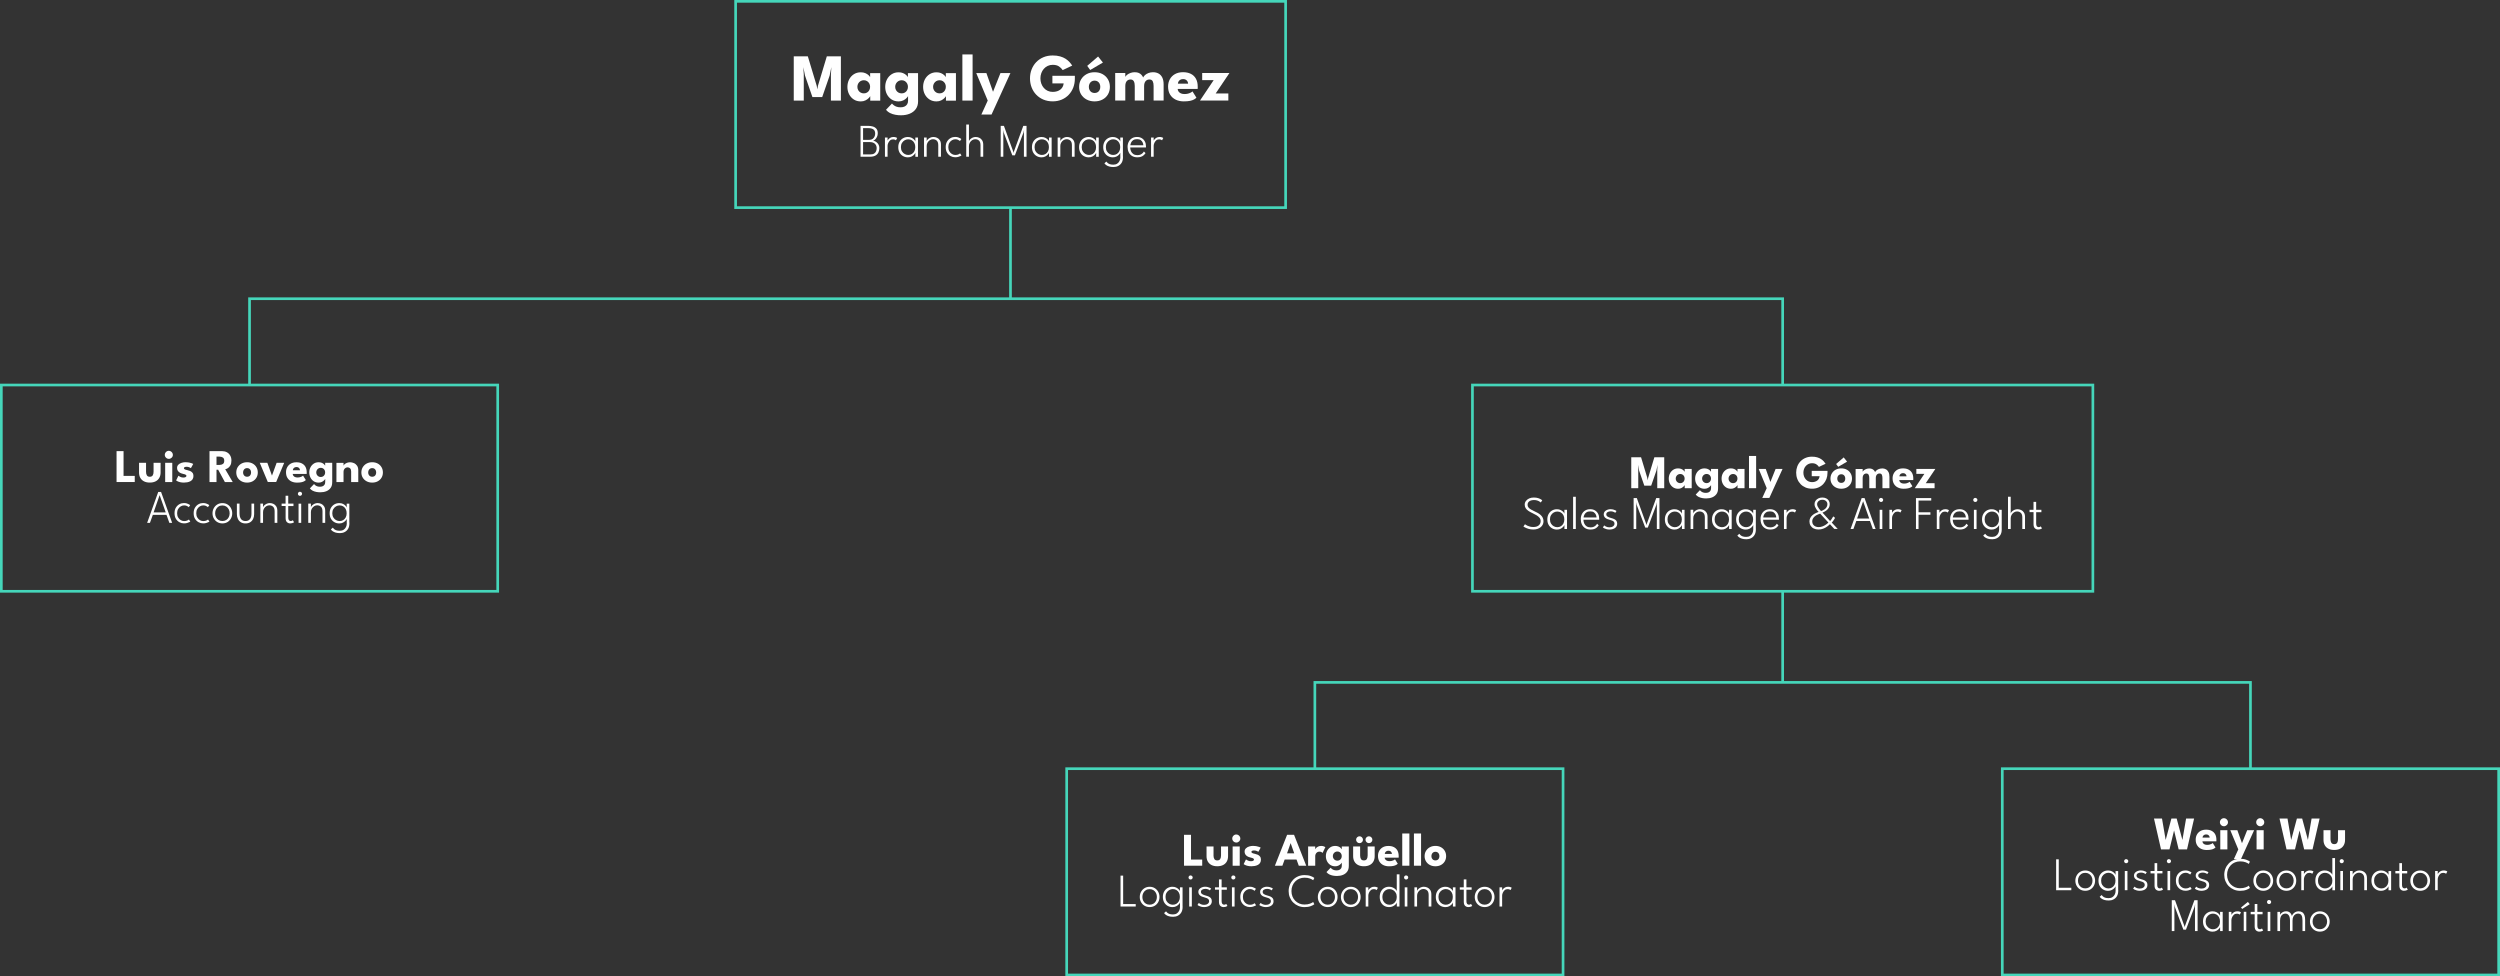 <?xml version="1.0" encoding="UTF-8"?>
<svg xmlns="http://www.w3.org/2000/svg" id="Capa_2" viewBox="0 0 932.82 364.29">
  <rect x="0" y="0" width="932.82" height="364.29" fill="#333333" stroke="none"/>
  <defs>
    <style>.cls-1{fill:#fff;}.cls-2{fill:none;stroke:#45d6ba;stroke-miterlimit:10;}</style>
  </defs>
  <g id="WF">
    <g>
      <g>
        <path class="cls-1" d="m313.76,21.01v16.52h-3.72v-9.72l.16-2.77-.64,3.17-2.77,8h-3.66l-2.76-8-.62-3.17.16,2.77v9.72h-3.74v-16.52h5.25l3.32,11.02.23,1.31.22-1.31,3.32-11.02h5.25Z"></path>
        <path class="cls-1" d="m324.71,37.53v-1.66c-.08.17-.26.41-.57.73-.3.32-.71.6-1.21.86-.5.25-1.08.38-1.75.38-1,0-1.88-.24-2.62-.73-.75-.49-1.33-1.14-1.75-1.96-.42-.82-.62-1.73-.62-2.73s.21-1.91.62-2.73c.42-.82,1-1.48,1.75-1.97.75-.49,1.62-.74,2.62-.74.64,0,1.2.1,1.69.31.48.21.88.45,1.18.73.3.28.51.54.62.77v-1.5h3.77v10.27h-3.74Zm-4.8-5.13c0,.47.11.89.32,1.26s.51.66.87.87c.36.21.76.31,1.21.31s.86-.1,1.21-.31c.35-.21.63-.5.83-.87s.31-.79.31-1.26-.1-.89-.31-1.26-.48-.66-.83-.88c-.35-.21-.75-.32-1.21-.32s-.84.11-1.21.32c-.36.21-.65.5-.87.88s-.32.79-.32,1.26Z"></path>
        <path class="cls-1" d="m338.82,37.53v-1.66c-.08.17-.26.41-.57.73-.3.32-.71.6-1.21.86-.5.25-1.08.38-1.75.38-1,0-1.88-.24-2.62-.73s-1.33-1.14-1.75-1.96c-.42-.82-.62-1.73-.62-2.73s.21-1.91.62-2.73c.42-.82,1-1.48,1.75-1.97.75-.49,1.62-.74,2.62-.74.64,0,1.2.1,1.69.31.48.21.88.45,1.17.73.3.28.51.54.62.77v-1.5h3.78v10.27h-3.74Zm-2.58,5.49c-.72,0-1.43-.06-2.13-.19-.7-.12-1.36-.34-1.97-.64-.61-.3-1.12-.71-1.54-1.24l2.22-2.32c.19.23.43.45.71.66.28.22.62.4,1.04.54.41.14.91.21,1.51.21.55,0,1.03-.1,1.44-.29.41-.19.73-.47.96-.84s.34-.81.34-1.34v-.25h3.74v.48c0,1.13-.28,2.09-.84,2.87-.56.78-1.32,1.36-2.27,1.75-.95.39-2.02.59-3.2.59Zm-2.22-10.62c0,.47.11.89.33,1.26s.51.66.87.87c.36.21.77.31,1.21.31s.86-.1,1.21-.31c.35-.21.63-.5.83-.87s.31-.79.31-1.26-.1-.89-.31-1.26-.48-.66-.83-.88c-.35-.21-.75-.32-1.21-.32s-.84.11-1.21.32c-.36.21-.65.5-.87.88s-.33.79-.33,1.26Z"></path>
        <path class="cls-1" d="m352.96,37.53v-1.66c-.08.17-.26.41-.57.73-.3.32-.71.6-1.21.86-.5.25-1.08.38-1.75.38-1,0-1.88-.24-2.62-.73s-1.33-1.14-1.75-1.96c-.42-.82-.62-1.73-.62-2.73s.21-1.91.62-2.73c.42-.82,1-1.48,1.75-1.97.75-.49,1.62-.74,2.62-.74.64,0,1.2.1,1.69.31.48.21.88.45,1.17.73.3.28.51.54.62.77v-1.5h3.78v10.27h-3.74Zm-4.8-5.13c0,.47.11.89.33,1.26s.51.66.87.87c.36.21.77.31,1.21.31s.86-.1,1.21-.31c.35-.21.63-.5.83-.87s.31-.79.31-1.26-.1-.89-.31-1.26-.48-.66-.83-.88c-.35-.21-.75-.32-1.21-.32s-.84.11-1.21.32c-.36.21-.65.5-.87.88s-.33.79-.33,1.26Z"></path>
        <path class="cls-1" d="m362.9,37.53h-3.81v-17.22h3.81v17.22Z"></path>
        <path class="cls-1" d="m370.53,34.24l2.77-6.98h3.72l-7.05,15.48h-3.8l2.38-5.21-4.29-10.27h3.79l2.47,6.98Z"></path>
        <path class="cls-1" d="m392.65,28.29h8.41v1.05c0,1.18-.2,2.29-.59,3.32-.4,1.03-.96,1.93-1.69,2.7-.73.78-1.61,1.38-2.62,1.81-1.02.43-2.14.65-3.37.65s-2.43-.22-3.47-.66c-1.04-.44-1.93-1.05-2.68-1.83-.75-.78-1.32-1.7-1.72-2.73-.4-1.04-.6-2.15-.6-3.35s.2-2.3.6-3.33c.4-1.04.98-1.95,1.72-2.73.75-.78,1.64-1.39,2.68-1.83,1.04-.44,2.19-.66,3.47-.66,1.04,0,1.96.11,2.76.34.8.23,1.48.53,2.06.9.58.38,1.06.79,1.46,1.23s.73.88,1,1.31l-3.55,1.68c-.34-.53-.81-.98-1.39-1.38-.59-.39-1.36-.59-2.33-.59-.67,0-1.29.13-1.86.4-.56.27-1.05.63-1.46,1.1s-.72,1-.94,1.61c-.22.61-.33,1.26-.33,1.95s.11,1.34.33,1.95c.22.61.54,1.15.94,1.61.41.47.89.83,1.46,1.09.56.26,1.18.39,1.86.39.59,0,1.13-.08,1.61-.23.48-.15.9-.37,1.26-.65.35-.28.63-.62.84-1.01.2-.39.33-.81.37-1.28h-4.2v-2.85Z"></path>
        <path class="cls-1" d="m408.43,37.83c-1.12,0-2.12-.23-2.99-.7-.87-.46-1.55-1.1-2.05-1.91-.5-.81-.74-1.75-.74-2.8s.25-1.99.74-2.81c.5-.82,1.18-1.47,2.05-1.95.87-.48,1.87-.71,2.99-.71s2.12.24,2.97.71c.86.48,1.53,1.12,2.01,1.95.48.82.72,1.76.72,2.81s-.24,1.98-.72,2.8-1.15,1.45-2.01,1.91c-.86.46-1.85.7-2.97.7Zm-1.65-11.71l-1.11-1.54,4.06-3.5,1.8,2.26-4.75,2.78Zm1.65,8.58c.43,0,.81-.1,1.12-.29.32-.19.56-.46.74-.81.17-.35.26-.75.26-1.19s-.09-.85-.26-1.2c-.18-.35-.42-.63-.74-.83s-.69-.3-1.12-.3-.81.1-1.13.3-.57.48-.75.83c-.18.35-.27.75-.27,1.2s.09.84.27,1.19c.18.35.43.62.75.81.32.19.7.29,1.13.29Z"></path>
        <path class="cls-1" d="m430.23,26.95c.78,0,1.46.16,2.05.48.59.32,1.06.82,1.39,1.48.34.67.51,1.53.51,2.58v6.03h-3.74v-5.46c0-.72-.11-1.3-.33-1.74-.22-.44-.64-.66-1.29-.66-.38,0-.72.1-1.01.3-.29.2-.52.48-.67.83-.16.35-.24.78-.24,1.27v5.46h-3.49v-5.46c0-.72-.12-1.3-.36-1.74-.24-.44-.66-.66-1.26-.66-.38,0-.72.1-1.01.29-.29.2-.52.47-.67.83-.15.35-.23.78-.23,1.28v5.46h-3.77v-10.27h3.77v1.46c.1-.26.32-.52.66-.79.34-.27.76-.5,1.26-.69s1.03-.28,1.59-.28c.61,0,1.12.09,1.52.27.41.18.74.42,1.01.72.26.3.47.62.63.98.12-.3.35-.6.69-.91s.78-.56,1.3-.76c.52-.2,1.08-.3,1.68-.3Z"></path>
        <path class="cls-1" d="m439.42,33.2c.03.37.14.69.35.98.21.28.5.51.87.67.37.16.81.24,1.32.24s.92-.05,1.31-.15c.39-.1.72-.23,1.01-.38s.51-.3.67-.46l1.47,2.35c-.21.23-.5.44-.88.66-.38.21-.88.39-1.49.52-.62.13-1.4.2-2.34.2-1.13,0-2.14-.21-3.02-.64s-1.58-1.05-2.09-1.88-.76-1.83-.76-3.03c0-1,.22-1.9.66-2.71s1.07-1.44,1.91-1.92c.83-.47,1.84-.71,3.01-.71s2.08.21,2.91.61c.82.41,1.46,1.02,1.9,1.82.45.8.67,1.81.67,3.01,0,.07,0,.2,0,.4s-.01.33-.03.4h-7.42Zm3.89-1.99c0-.27-.08-.53-.21-.79-.13-.26-.33-.48-.6-.65-.27-.17-.61-.26-1.02-.26s-.77.08-1.06.24c-.29.16-.51.37-.66.63-.15.26-.23.53-.25.83h3.8Z"></path>
        <path class="cls-1" d="m448.57,27.25h10.16l-5.12,7.62h4.72v2.65h-10.58l5.11-7.63h-4.29v-2.64Z"></path>
        <path class="cls-1" d="m321.08,46.96h2.86c.61,0,1.19.08,1.74.24.55.16.99.44,1.33.84s.51.96.51,1.68c0,.5-.1.96-.3,1.36-.2.41-.44.74-.71.99s-.54.39-.79.42c.19.01.42.08.69.19s.53.29.79.51c.26.22.47.51.65.85.17.34.26.75.26,1.21,0,.63-.12,1.19-.36,1.67s-.62.87-1.12,1.14-1.16.42-1.95.42h-3.59v-11.53Zm.96,5.22h2.34c.5,0,.91-.12,1.23-.35.32-.24.56-.53.71-.89.15-.36.23-.71.23-1.07,0-.76-.22-1.29-.67-1.59s-1.05-.46-1.8-.46h-2.04v4.36Zm0,5.44h2.7c.63,0,1.12-.12,1.46-.35.34-.23.58-.53.71-.89.13-.36.2-.74.2-1.12,0-.64-.21-1.17-.64-1.6-.43-.42-1.05-.64-1.87-.64h-2.56v4.59Z"></path>
        <path class="cls-1" d="m331.18,58.49h-.98v-7.17h.98v1.29h-.04c.02-.15.13-.35.32-.58.19-.24.45-.45.77-.64s.71-.28,1.15-.28c.34,0,.63.04.87.13.24.08.41.17.5.26l-.44.85c-.08-.08-.22-.15-.42-.23-.21-.08-.46-.11-.75-.11-.4,0-.75.13-1.04.4-.29.27-.52.59-.68.96-.16.37-.24.71-.24,1.02v4.11Z"></path>
        <path class="cls-1" d="m341.55,58.49v-1.5c-.04.16-.18.37-.41.65-.23.27-.55.52-.95.74-.4.22-.88.33-1.44.33-.64,0-1.24-.15-1.78-.45-.54-.3-.98-.73-1.31-1.3-.33-.57-.49-1.25-.49-2.04s.16-1.47.49-2.04c.33-.57.76-1,1.31-1.31.54-.3,1.14-.45,1.78-.45.55,0,1.03.1,1.43.31s.72.44.96.71.37.49.4.67v-1.48h.98v7.17h-.97Zm-5.39-3.58c0,.61.13,1.13.39,1.56s.6.77,1.02,1c.42.23.85.35,1.31.35.51,0,.96-.12,1.35-.36.39-.24.71-.58.94-1.01.23-.44.34-.95.34-1.55s-.11-1.11-.34-1.54c-.23-.44-.54-.78-.94-1.02-.4-.24-.85-.36-1.35-.36-.46,0-.9.12-1.31.35-.42.24-.75.57-1.02,1.01s-.39.96-.39,1.56Z"></path>
        <path class="cls-1" d="m348.29,51.11c.45,0,.9.1,1.33.29.43.2.79.5,1.06.93.28.42.42.97.42,1.64v4.52h-1.01v-4.29c0-.8-.19-1.37-.56-1.72-.37-.35-.85-.53-1.43-.53-.38,0-.75.11-1.11.33-.36.22-.65.52-.88.91-.23.38-.34.82-.34,1.29v4.01h-.99v-7.17h.99v1.38c.04-.2.18-.43.41-.68.24-.25.54-.46.91-.64s.77-.27,1.21-.27Z"></path>
        <path class="cls-1" d="m356.44,57.82c.51,0,.92-.08,1.23-.24.31-.16.5-.27.57-.34l.52.77s-.18.11-.39.22-.49.22-.83.31c-.34.1-.73.14-1.16.14-.58,0-1.13-.14-1.67-.43s-.98-.71-1.32-1.27c-.35-.56-.52-1.26-.52-2.1s.17-1.54.52-2.1c.35-.56.79-.98,1.32-1.27s1.09-.42,1.67-.42c.43,0,.81.05,1.13.16.33.11.59.22.8.35.21.13.34.22.39.28l-.51.76c-.05-.05-.15-.12-.29-.23-.14-.11-.34-.21-.58-.3-.24-.09-.54-.14-.88-.14-.41,0-.82.11-1.22.34-.4.23-.73.56-.99.99-.26.43-.39.96-.39,1.59s.13,1.15.39,1.59c.26.44.59.77.99,1,.4.23.81.34,1.22.34Z"></path>
        <path class="cls-1" d="m364.07,51.11c.45,0,.89.1,1.32.29.43.2.79.5,1.06.93s.42.97.42,1.64v4.52h-1.01v-4.29c0-.8-.18-1.37-.55-1.72s-.84-.53-1.42-.53c-.39,0-.76.11-1.12.33-.36.22-.65.52-.88.91-.23.38-.35.82-.35,1.29v4.01h-1.01v-12.02h1.01v6.23c.04-.2.18-.43.41-.68.24-.25.54-.46.91-.64.37-.18.77-.27,1.22-.27Z"></path>
        <path class="cls-1" d="m383.03,46.96v11.53h-.98v-9.03l.06-.97-.25,1.03-3.17,8.44h-.97l-3.17-8.44-.24-1.03.06.97v9.03h-.98v-11.53h1.2l3.51,9.68.1.44.09-.44,3.53-9.68h1.2Z"></path>
        <path class="cls-1" d="m391.42,58.49v-1.5c-.04.16-.18.37-.41.65-.23.27-.55.52-.95.74-.4.22-.88.33-1.43.33-.65,0-1.24-.15-1.78-.45s-.98-.73-1.31-1.3c-.33-.57-.49-1.25-.49-2.04s.16-1.47.49-2.04c.33-.57.76-1,1.31-1.31.54-.3,1.14-.45,1.78-.45.55,0,1.03.1,1.43.31.4.21.72.44.96.71.24.27.37.49.4.67v-1.48h.98v7.17h-.97Zm-5.39-3.58c0,.61.13,1.13.39,1.56s.6.77,1.02,1c.42.23.85.35,1.31.35.51,0,.96-.12,1.35-.36.4-.24.71-.58.94-1.01.23-.44.34-.95.34-1.55s-.12-1.11-.34-1.54c-.23-.44-.54-.78-.94-1.02s-.85-.36-1.35-.36c-.46,0-.9.12-1.31.35-.42.24-.75.57-1.02,1.01s-.39.96-.39,1.56Z"></path>
        <path class="cls-1" d="m398.16,51.11c.45,0,.89.1,1.33.29.43.2.78.5,1.06.93.28.42.42.97.42,1.64v4.52h-1.01v-4.29c0-.8-.19-1.37-.56-1.72s-.85-.53-1.43-.53c-.38,0-.75.11-1.11.33-.36.22-.65.52-.88.91-.23.38-.34.82-.34,1.29v4.01h-1v-7.17h1v1.38c.04-.2.18-.43.41-.68.24-.25.54-.46.91-.64s.77-.27,1.21-.27Z"></path>
        <path class="cls-1" d="m409.01,58.49v-1.5c-.04.16-.18.37-.41.65-.23.27-.55.52-.95.74-.4.22-.88.33-1.44.33-.64,0-1.24-.15-1.78-.45-.54-.3-.98-.73-1.31-1.3-.33-.57-.49-1.25-.49-2.04s.16-1.47.49-2.04c.33-.57.76-1,1.31-1.31.54-.3,1.14-.45,1.78-.45.55,0,1.03.1,1.43.31s.72.44.96.71.37.49.4.67v-1.48h.98v7.17h-.97Zm-5.39-3.58c0,.61.13,1.13.39,1.56s.6.77,1.02,1c.42.23.85.35,1.31.35.51,0,.96-.12,1.35-.36.39-.24.71-.58.94-1.01.23-.44.34-.95.34-1.55s-.11-1.11-.34-1.54c-.23-.44-.54-.78-.94-1.02-.4-.24-.85-.36-1.35-.36-.46,0-.9.12-1.31.35-.42.24-.75.57-1.02,1.01s-.39.96-.39,1.56Z"></path>
        <path class="cls-1" d="m418.02,58.49v-1.5c-.04.16-.18.37-.41.65-.23.27-.55.52-.95.74-.4.22-.88.33-1.44.33-.64,0-1.24-.15-1.78-.45-.54-.3-.98-.73-1.31-1.3-.33-.57-.49-1.25-.49-2.04s.16-1.47.49-2.04c.33-.57.77-1,1.31-1.31.54-.3,1.14-.45,1.78-.45.55,0,1.03.1,1.43.31.4.21.72.44.96.71.23.27.37.49.4.67v-1.48h.98v7.17h-.97Zm-2.58,3.83c-.59,0-1.11-.06-1.55-.19-.44-.13-.81-.3-1.11-.51-.3-.21-.53-.44-.69-.69l.73-.65c.11.15.25.31.44.49s.45.34.79.47c.34.13.8.2,1.37.2s1.05-.13,1.44-.38.68-.6.88-1.02.3-.89.3-1.41v-.25h.97v.33c0,.78-.16,1.44-.47,1.98-.32.54-.75.95-1.28,1.22-.54.28-1.13.42-1.79.42Zm-2.81-7.41c0,.61.13,1.13.39,1.56s.6.77,1.02,1c.42.23.85.35,1.31.35.51,0,.96-.12,1.35-.36.4-.24.71-.58.94-1.01.23-.44.34-.95.34-1.55s-.11-1.11-.34-1.54c-.23-.44-.54-.78-.94-1.02s-.85-.36-1.35-.36c-.46,0-.9.12-1.31.35-.42.24-.75.57-1.02,1.01s-.39.96-.39,1.56Z"></path>
        <path class="cls-1" d="m421.71,55.02c0,.5.11.97.3,1.41.19.44.49.79.88,1.06.39.27.89.4,1.49.4.49,0,.9-.08,1.23-.24s.59-.35.79-.56c.2-.21.33-.4.41-.57l.62.61c-.21.33-.46.62-.75.85-.28.24-.61.42-.99.54s-.83.18-1.36.18c-.76,0-1.41-.17-1.95-.51-.54-.34-.95-.8-1.23-1.39-.28-.59-.42-1.25-.42-1.98s.14-1.33.42-1.89c.28-.56.68-1,1.21-1.33.53-.33,1.16-.49,1.91-.49.67,0,1.26.15,1.76.45.5.3.88.71,1.16,1.24.28.53.41,1.14.41,1.84,0,.05,0,.12,0,.2,0,.08,0,.15-.01.19h-5.87Zm4.89-.83c0-.31-.08-.65-.23-1-.15-.35-.39-.65-.72-.9-.33-.25-.79-.37-1.37-.37s-1.09.12-1.44.36c-.36.24-.62.54-.78.89-.16.35-.26.69-.3,1.02h4.85Z"></path>
        <path class="cls-1" d="m430.47,58.49h-.98v-7.17h.98v1.29h-.04c.02-.15.13-.35.32-.58.19-.24.45-.45.77-.64s.71-.28,1.15-.28c.34,0,.63.04.87.13.24.08.41.17.5.26l-.44.85c-.08-.08-.22-.15-.42-.23-.21-.08-.46-.11-.75-.11-.4,0-.75.13-1.04.4-.29.27-.52.59-.68.96-.16.37-.24.71-.24,1.02v4.11Z"></path>
      </g>
      <g>
        <path class="cls-1" d="m43.49,168.33h2.61v9.24h4.18v2.29h-6.79v-11.53Z"></path>
        <path class="cls-1" d="m54.49,176.01c0,.57.11,1.03.32,1.37.21.34.58.51,1.08.51s.88-.17,1.09-.51.32-.8.32-1.37v-3.32h2.62v3.6c0,.77-.16,1.44-.48,2-.32.57-.77,1.01-1.37,1.31-.6.31-1.33.46-2.18.46s-1.57-.15-2.17-.46-1.06-.75-1.37-1.31-.47-1.24-.47-2v-3.6h2.61v3.32Z"></path>
        <path class="cls-1" d="m62.99,171.21c-.42,0-.77-.15-1.06-.44-.29-.29-.44-.64-.44-1.05s.15-.76.44-1.06.65-.45,1.06-.45c.27,0,.52.07.75.21.23.14.41.32.55.55.14.23.21.48.21.76,0,.41-.15.76-.45,1.05s-.65.44-1.06.44Zm-1.36,8.65v-7.17h2.65v7.17h-2.65Z"></path>
        <path class="cls-1" d="m69.32,172.48c.47,0,.9.04,1.29.12.39.08.72.17.98.27.26.1.43.18.51.24l-.86,1.56c-.11-.08-.32-.19-.62-.31-.3-.13-.63-.19-1-.19-.28,0-.51.04-.71.13-.19.08-.29.22-.29.4s.11.32.32.43c.21.11.52.2.92.28.35.07.7.18,1.06.33s.66.37.9.67c.24.29.36.69.36,1.17s-.11.91-.32,1.24c-.22.33-.5.58-.86.76-.35.18-.74.31-1.15.38-.41.07-.81.11-1.21.11-.55,0-1.02-.05-1.43-.15-.4-.1-.73-.21-.98-.34s-.42-.23-.52-.31l.85-1.75c.15.13.4.27.74.43.34.16.71.24,1.09.24s.66-.06.86-.17.31-.26.31-.44c0-.15-.05-.26-.15-.35-.1-.09-.24-.16-.42-.23-.18-.06-.4-.12-.65-.17-.23-.05-.48-.12-.74-.22-.26-.1-.51-.23-.74-.41-.23-.17-.42-.39-.57-.65s-.22-.58-.22-.95c0-.48.15-.87.46-1.19s.71-.55,1.2-.71,1.01-.24,1.56-.24Z"></path>
        <path class="cls-1" d="m78.17,168.33h4.69c.67,0,1.26.14,1.79.42s.94.68,1.24,1.21c.31.53.46,1.15.46,1.88s-.13,1.32-.39,1.79c-.26.46-.57.81-.93,1.04-.36.23-.7.37-1,.41l2.8,4.78h-2.93l-2.49-4.58h-.63v4.58h-2.61v-11.53Zm2.61,5.14h1.15c.46,0,.87-.11,1.22-.34.35-.23.52-.63.52-1.21s-.17-.98-.51-1.2c-.34-.22-.75-.34-1.21-.34h-1.17v3.08Z"></path>
        <path class="cls-1" d="m92.2,180.07c-.79,0-1.48-.16-2.09-.49s-1.08-.77-1.43-1.34-.52-1.22-.52-1.95.17-1.39.52-1.96.82-1.03,1.43-1.36,1.3-.5,2.09-.5,1.48.17,2.08.5c.6.33,1.07.79,1.4,1.36.34.57.51,1.23.51,1.96s-.17,1.38-.51,1.95c-.34.57-.81,1.01-1.4,1.34-.6.32-1.29.49-2.08.49Zm0-2.18c.3,0,.56-.07.79-.2s.39-.32.51-.57.18-.52.18-.83-.06-.59-.18-.84-.29-.44-.51-.58-.48-.21-.79-.21-.57.07-.79.21c-.22.14-.4.33-.52.58s-.19.52-.19.84.06.59.19.83.3.43.52.57c.22.13.49.2.79.2Z"></path>
        <path class="cls-1" d="m96.92,172.69h2.83l1.73,4.76,1.74-4.76h2.82l-3,7.17h-3.11l-3.01-7.17Z"></path>
        <path class="cls-1" d="m109.22,176.84c.02.26.1.48.24.68.14.2.35.35.61.47.26.11.57.17.92.17s.64-.04.91-.1c.27-.07.51-.16.71-.26.2-.11.36-.21.47-.32l1.03,1.64c-.15.16-.35.31-.62.46-.26.15-.61.27-1.04.36-.43.09-.97.14-1.63.14-.79,0-1.49-.15-2.11-.45-.62-.3-1.1-.73-1.46-1.31s-.53-1.28-.53-2.11c0-.7.15-1.33.46-1.89s.75-1.01,1.33-1.34c.58-.33,1.28-.49,2.1-.49s1.46.14,2.03.43c.57.29,1.02.71,1.33,1.27s.47,1.26.47,2.1c0,.05,0,.14,0,.28,0,.14-.01.23-.02.28h-5.18Zm2.71-1.39c0-.19-.06-.37-.15-.55-.09-.18-.23-.33-.42-.45s-.42-.18-.72-.18-.54.06-.74.17c-.2.11-.35.26-.46.44s-.16.37-.17.58h2.65Z"></path>
        <path class="cls-1" d="m121.35,179.86v-1.16c-.05.12-.18.29-.4.51-.21.22-.49.42-.84.6s-.76.27-1.22.27c-.7,0-1.31-.17-1.83-.51-.52-.34-.93-.8-1.22-1.37-.29-.57-.44-1.21-.44-1.91s.14-1.33.44-1.91c.29-.57.7-1.03,1.22-1.38s1.13-.52,1.83-.52c.45,0,.84.07,1.18.21.34.14.61.31.82.51.21.2.35.37.44.54v-1.05h2.63v7.17h-2.61Zm-1.8,3.83c-.5,0-1-.04-1.49-.13-.49-.09-.95-.24-1.37-.45-.42-.21-.78-.5-1.07-.87l1.55-1.62c.13.16.3.31.49.46.19.15.44.28.72.38.29.1.64.15,1.05.15.38,0,.72-.07,1-.2s.51-.33.67-.58c.16-.26.24-.57.24-.93v-.17h2.61v.33c0,.79-.2,1.46-.59,2-.39.54-.92.95-1.58,1.22-.66.27-1.41.41-2.23.41Zm-1.55-7.42c0,.33.08.62.23.88.15.26.35.46.61.61.25.15.53.22.84.22s.6-.07.85-.22c.25-.15.44-.35.58-.61.14-.26.21-.55.21-.88s-.07-.62-.21-.88-.33-.46-.58-.61c-.24-.15-.53-.22-.85-.22s-.59.07-.84.22c-.25.15-.46.35-.61.61-.15.26-.23.55-.23.88Z"></path>
        <path class="cls-1" d="m130.58,172.48c.5,0,.99.1,1.46.31.48.2.87.53,1.18.97s.46,1.02.46,1.73v4.38h-2.66v-3.94c0-.51-.12-.9-.37-1.16s-.56-.39-.96-.39c-.26,0-.51.07-.74.21s-.42.33-.56.58c-.14.25-.21.53-.21.85v3.85h-2.65v-7.17h2.65v1.06c.07-.19.22-.39.44-.58.22-.19.51-.36.85-.49s.71-.2,1.1-.2Z"></path>
        <path class="cls-1" d="m138.88,180.07c-.79,0-1.48-.16-2.09-.49s-1.08-.77-1.43-1.34-.52-1.22-.52-1.95.17-1.39.52-1.96.82-1.03,1.43-1.36,1.3-.5,2.09-.5,1.48.17,2.08.5c.6.33,1.07.79,1.4,1.36.34.57.51,1.23.51,1.96s-.17,1.38-.51,1.95c-.34.57-.81,1.01-1.4,1.34-.6.32-1.29.49-2.08.49Zm0-2.18c.3,0,.56-.07.79-.2.22-.13.39-.32.51-.57.12-.24.18-.52.18-.83s-.06-.59-.18-.84c-.12-.24-.29-.44-.51-.58-.22-.14-.48-.21-.79-.21s-.57.07-.79.21c-.22.14-.4.33-.52.58s-.19.52-.19.84.06.59.19.83.3.43.52.57c.22.13.49.2.79.2Z"></path>
        <path class="cls-1" d="m59.03,183.56h1.07l4.13,11.53h-1.04l-1.07-2.99h-5.09l-1.08,2.99h-1.05l4.14-11.53Zm-1.71,7.62h4.51l-2.25-6.39h-.03l-2.23,6.39Z"></path>
        <path class="cls-1" d="m68.69,194.43c.51,0,.92-.08,1.23-.24.31-.16.5-.27.57-.34l.52.77s-.18.11-.39.22c-.22.11-.49.22-.83.31-.34.1-.72.14-1.16.14-.58,0-1.13-.14-1.67-.43s-.98-.71-1.32-1.27-.52-1.26-.52-2.1.17-1.54.52-2.1.79-.98,1.32-1.27,1.09-.42,1.67-.42c.43,0,.81.05,1.13.16.33.11.59.22.8.35s.34.22.39.28l-.51.76c-.05-.05-.15-.12-.29-.23-.14-.11-.34-.21-.58-.3-.24-.09-.54-.14-.88-.14-.41,0-.82.11-1.22.34-.4.23-.73.56-.99.99-.26.43-.39.96-.39,1.59s.13,1.15.39,1.59c.26.44.59.77.99,1,.4.23.81.34,1.22.34Z"></path>
        <path class="cls-1" d="m75.83,194.43c.51,0,.92-.08,1.23-.24.31-.16.5-.27.57-.34l.52.77s-.18.11-.39.22-.49.22-.83.31c-.34.1-.73.14-1.16.14-.58,0-1.13-.14-1.67-.43s-.98-.71-1.32-1.27c-.35-.56-.52-1.26-.52-2.1s.17-1.54.52-2.1c.35-.56.79-.98,1.32-1.27s1.09-.42,1.67-.42c.43,0,.81.05,1.13.16.33.11.59.22.8.35.21.13.34.22.39.28l-.51.76c-.05-.05-.15-.12-.29-.23-.14-.11-.34-.21-.58-.3-.24-.09-.54-.14-.88-.14-.41,0-.82.11-1.22.34-.4.23-.73.56-.99.99-.26.43-.39.96-.39,1.59s.13,1.15.39,1.59c.26.44.59.77.99,1,.4.23.81.34,1.22.34Z"></path>
        <path class="cls-1" d="m82.99,195.3c-.72,0-1.35-.17-1.91-.5-.56-.33-.99-.79-1.31-1.36-.32-.57-.48-1.21-.48-1.91s.16-1.35.48-1.92c.32-.58.75-1.04,1.31-1.38.55-.34,1.19-.51,1.91-.51s1.35.17,1.9.51c.55.34.98.8,1.29,1.38.31.58.47,1.22.47,1.92s-.16,1.34-.47,1.91-.75,1.02-1.29,1.36c-.55.33-1.18.5-1.9.5Zm0-.9c.54,0,1.01-.13,1.42-.38s.72-.59.94-1.03.34-.93.34-1.47-.11-1.04-.34-1.48-.54-.79-.94-1.05c-.4-.26-.88-.39-1.42-.39s-1.02.13-1.43.39c-.41.26-.72.61-.95,1.05-.23.44-.34.93-.34,1.48s.11,1.03.34,1.47c.23.44.54.78.95,1.03.41.25.88.38,1.43.38Z"></path>
        <path class="cls-1" d="m89.39,191.67c0,.84.18,1.5.55,2s.93.74,1.67.74,1.31-.25,1.67-.74c.37-.49.55-1.16.55-2v-3.75h1v3.92c0,.67-.13,1.27-.38,1.79-.25.52-.61.93-1.09,1.23-.48.3-1.06.45-1.75.45s-1.27-.15-1.75-.45c-.48-.3-.84-.71-1.09-1.23-.25-.52-.38-1.12-.38-1.79v-3.92h.99v3.75Z"></path>
        <path class="cls-1" d="m100.67,187.71c.45,0,.9.1,1.33.29s.78.5,1.06.93.42.97.42,1.64v4.52h-1.01v-4.29c0-.8-.19-1.37-.56-1.72-.37-.35-.85-.53-1.43-.53-.38,0-.75.11-1.11.33-.36.22-.65.52-.88.91-.23.38-.34.82-.34,1.29v4.01h-1v-7.17h1v1.38c.04-.2.18-.43.41-.68s.54-.46.91-.64.77-.27,1.21-.27Z"></path>
        <path class="cls-1" d="m105.07,187.92h1.49v-2.94h.99v2.94h1.95v.9h-1.95v4.25c0,.48.09.82.26,1.02.17.2.39.31.65.31s.44-.04.57-.13c.13-.09.2-.15.23-.17l.46.76s-.11.08-.24.15c-.12.07-.28.14-.48.2-.2.06-.44.09-.71.09-.48,0-.89-.16-1.22-.47-.33-.31-.5-.81-.5-1.5v-4.52h-1.49v-.9Z"></path>
        <path class="cls-1" d="m111.91,185.01c-.21,0-.39-.07-.54-.22s-.22-.33-.22-.54.08-.4.23-.55c.15-.15.33-.22.53-.22.14,0,.27.04.39.1.12.07.22.16.29.28.07.11.11.24.11.39,0,.21-.08.39-.23.54s-.34.22-.55.22Zm-.51,10.08v-7.17h.99v7.17h-.99Z"></path>
        <path class="cls-1" d="m118.53,187.71c.45,0,.9.1,1.33.29.43.2.79.5,1.06.93.28.42.42.97.42,1.64v4.52h-1.01v-4.29c0-.8-.19-1.37-.56-1.72-.37-.35-.85-.53-1.43-.53-.38,0-.75.11-1.11.33-.36.22-.65.52-.88.91-.23.38-.34.82-.34,1.29v4.01h-.99v-7.17h.99v1.38c.04-.2.18-.43.41-.68.24-.25.54-.46.91-.64s.77-.27,1.21-.27Z"></path>
        <path class="cls-1" d="m129.38,195.09v-1.5c-.04.16-.18.37-.41.65-.23.27-.55.52-.95.74-.4.22-.88.33-1.44.33-.64,0-1.24-.15-1.78-.45-.54-.3-.98-.73-1.31-1.3-.33-.57-.49-1.25-.49-2.04s.16-1.47.49-2.04c.33-.57.77-1,1.31-1.31.54-.3,1.14-.45,1.78-.45.55,0,1.03.1,1.43.31.4.21.72.44.96.71.23.27.37.49.4.67v-1.48h.98v7.17h-.97Zm-2.58,3.83c-.59,0-1.11-.06-1.55-.19-.44-.13-.81-.3-1.11-.51-.3-.21-.53-.44-.69-.69l.73-.65c.11.15.25.31.44.49s.45.34.79.47c.34.13.8.2,1.37.2s1.05-.13,1.44-.38.68-.6.88-1.02.3-.89.3-1.41v-.25h.97v.33c0,.78-.16,1.44-.47,1.98-.32.54-.75.95-1.28,1.22-.54.28-1.13.42-1.79.42Zm-2.81-7.41c0,.61.13,1.13.39,1.56s.6.77,1.02,1c.42.23.85.35,1.31.35.51,0,.96-.12,1.35-.36.4-.24.71-.58.94-1.01.23-.44.34-.95.34-1.55s-.11-1.11-.34-1.54c-.23-.44-.54-.78-.94-1.02s-.85-.36-1.35-.36c-.46,0-.9.12-1.31.35-.42.24-.75.57-1.02,1.01s-.39.96-.39,1.56Z"></path>
      </g>
      <g>
        <path class="cls-1" d="m620.97,170.62v11.53h-2.6v-6.79l.11-1.93-.44,2.21-1.94,5.58h-2.56l-1.93-5.58-.44-2.21.11,1.93v6.79h-2.61v-11.53h3.66l2.32,7.69.16.92.16-.92,2.32-7.69h3.66Z"></path>
        <path class="cls-1" d="m628.61,182.15v-1.16c-.05.12-.18.29-.4.51-.21.22-.49.42-.84.6-.35.18-.76.27-1.22.27-.7,0-1.31-.17-1.83-.51-.52-.34-.93-.8-1.22-1.37-.29-.57-.44-1.21-.44-1.91s.14-1.33.44-1.91c.29-.57.7-1.03,1.22-1.38s1.13-.52,1.83-.52c.45,0,.84.07,1.18.21.34.14.61.31.82.51.21.2.35.37.44.54v-1.05h2.63v7.17h-2.61Zm-3.35-3.58c0,.33.08.62.23.88.15.26.35.46.61.61s.53.22.84.22.6-.07.85-.22.44-.35.58-.61c.14-.26.21-.55.21-.88s-.07-.62-.21-.88-.34-.46-.58-.61-.53-.22-.85-.22-.59.07-.84.22-.46.35-.61.61-.23.55-.23.88Z"></path>
        <path class="cls-1" d="m638.45,182.15v-1.16c-.05.12-.18.29-.4.51-.21.22-.49.42-.84.6-.35.18-.76.27-1.22.27-.7,0-1.31-.17-1.83-.51-.52-.34-.93-.8-1.22-1.37-.29-.57-.44-1.21-.44-1.91s.14-1.33.44-1.91c.29-.57.7-1.03,1.22-1.38s1.13-.52,1.83-.52c.45,0,.84.07,1.18.21.34.14.61.31.82.51.21.2.35.37.44.54v-1.05h2.63v7.17h-2.61Zm-1.8,3.83c-.5,0-1-.04-1.49-.13-.49-.09-.95-.24-1.37-.45-.42-.21-.78-.5-1.07-.87l1.55-1.62c.13.16.3.31.49.46s.44.28.72.38c.29.1.64.15,1.05.15.38,0,.72-.07,1-.2s.51-.33.67-.58c.16-.26.24-.57.24-.93v-.17h2.61v.33c0,.79-.2,1.46-.59,2-.39.54-.92.95-1.58,1.22-.66.27-1.41.41-2.23.41Zm-1.55-7.42c0,.33.08.62.23.88.15.26.35.46.61.61s.53.22.84.22.6-.07.85-.22.44-.35.58-.61c.14-.26.21-.55.21-.88s-.07-.62-.21-.88-.34-.46-.58-.61-.53-.22-.85-.22-.59.07-.84.22-.46.35-.61.61-.23.55-.23.88Z"></path>
        <path class="cls-1" d="m648.32,182.15v-1.16c-.05.12-.18.29-.4.51-.21.22-.49.42-.84.6-.35.18-.76.27-1.22.27-.7,0-1.31-.17-1.83-.51-.52-.34-.93-.8-1.22-1.37-.29-.57-.44-1.21-.44-1.91s.15-1.33.44-1.91c.29-.57.7-1.03,1.22-1.38s1.13-.52,1.83-.52c.45,0,.84.07,1.18.21.34.14.61.31.82.51.21.2.35.37.44.54v-1.05h2.63v7.17h-2.61Zm-3.35-3.58c0,.33.08.62.23.88.15.26.35.46.61.61.25.15.53.22.84.22s.6-.07.85-.22.44-.35.58-.61c.14-.26.21-.55.21-.88s-.07-.62-.21-.88-.34-.46-.58-.61-.53-.22-.85-.22-.59.07-.84.22c-.25.15-.46.35-.61.61-.15.26-.23.55-.23.88Z"></path>
        <path class="cls-1" d="m655.26,182.15h-2.66v-12.02h2.66v12.02Z"></path>
        <path class="cls-1" d="m660.58,179.85l1.94-4.87h2.6l-4.92,10.8h-2.65l1.66-3.63-2.99-7.17h2.64l1.73,4.87Z"></path>
        <path class="cls-1" d="m676.02,175.7h5.87v.73c0,.83-.14,1.6-.41,2.31-.28.72-.67,1.34-1.18,1.89-.51.54-1.12.96-1.83,1.27s-1.49.45-2.36.45-1.7-.15-2.42-.46c-.72-.31-1.35-.73-1.87-1.28s-.92-1.18-1.2-1.91c-.28-.72-.42-1.5-.42-2.34s.14-1.6.42-2.33c.28-.73.68-1.36,1.2-1.9.52-.54,1.15-.97,1.87-1.27.72-.31,1.53-.46,2.42-.46.73,0,1.37.08,1.92.24.55.16,1.03.37,1.43.63.4.26.74.55,1.02.86s.51.62.7.91l-2.48,1.17c-.24-.37-.56-.69-.97-.96-.41-.27-.95-.41-1.63-.41-.47,0-.9.09-1.29.28s-.73.44-1.02.76c-.29.32-.5.7-.66,1.13-.15.43-.23.88-.23,1.36s.08.94.23,1.36c.15.42.37.8.66,1.13.28.33.62.58,1.02.76s.82.28,1.29.28c.41,0,.79-.05,1.12-.16.34-.11.63-.26.88-.45.25-.2.44-.43.58-.7s.23-.57.26-.9h-2.93v-1.99Z"></path>
        <path class="cls-1" d="m687.04,182.36c-.79,0-1.48-.16-2.09-.49s-1.08-.77-1.43-1.34-.52-1.22-.52-1.95.17-1.39.52-1.96.82-1.03,1.43-1.36,1.3-.5,2.09-.5,1.48.17,2.08.5c.6.33,1.07.79,1.4,1.36.34.57.51,1.23.51,1.96s-.17,1.38-.51,1.95c-.34.57-.81,1.01-1.4,1.34-.6.32-1.29.49-2.08.49Zm-1.15-8.17l-.78-1.07,2.83-2.45,1.26,1.58-3.32,1.94Zm1.15,5.99c.3,0,.56-.07.79-.2.22-.13.39-.32.51-.57.12-.24.18-.52.18-.83s-.06-.59-.18-.84c-.12-.24-.29-.44-.51-.58-.22-.14-.48-.21-.79-.21s-.57.07-.79.21c-.22.14-.4.33-.52.58s-.19.52-.19.84.06.59.19.83.3.43.52.57c.22.13.49.2.79.2Z"></path>
        <path class="cls-1" d="m702.25,174.77c.54,0,1.02.11,1.43.34.41.22.74.57.97,1.03.24.47.35,1.07.35,1.8v4.21h-2.61v-3.81c0-.5-.08-.91-.23-1.21-.15-.31-.45-.46-.9-.46-.27,0-.5.07-.71.21s-.36.33-.47.58c-.11.25-.17.54-.17.89v3.81h-2.43v-3.81c0-.5-.08-.91-.25-1.21s-.46-.46-.88-.46c-.27,0-.5.07-.71.21-.2.14-.36.33-.47.58-.11.25-.16.55-.16.9v3.81h-2.63v-7.17h2.63v1.02c.07-.18.22-.37.46-.55.24-.19.53-.35.88-.48.35-.13.72-.2,1.11-.2.42,0,.78.06,1.06.19s.52.29.7.5.33.44.44.68c.08-.21.24-.42.48-.63.24-.21.54-.39.91-.53.36-.14.75-.21,1.17-.21Z"></path>
        <path class="cls-1" d="m708.66,179.12c.02.26.1.48.25.68.15.2.35.35.61.47.26.11.56.17.92.17.34,0,.64-.04.91-.1.27-.07.51-.16.71-.26.2-.11.36-.21.47-.32l1.03,1.64c-.14.16-.35.31-.61.46s-.61.27-1.04.36c-.43.09-.97.14-1.63.14-.79,0-1.49-.15-2.11-.45-.62-.3-1.1-.73-1.46-1.31-.35-.58-.53-1.28-.53-2.11,0-.7.15-1.33.46-1.89.31-.56.75-1.01,1.33-1.34.58-.33,1.28-.49,2.1-.49s1.46.14,2.03.43c.57.29,1.01.71,1.33,1.27s.47,1.26.47,2.1c0,.05,0,.14,0,.28,0,.14,0,.23-.02.28h-5.18Zm2.71-1.39c0-.19-.05-.37-.15-.55-.09-.18-.23-.33-.42-.45s-.42-.18-.71-.18-.54.06-.74.17-.35.26-.46.44c-.11.18-.16.37-.17.58h2.65Z"></path>
        <path class="cls-1" d="m715.04,174.98h7.09l-3.58,5.32h3.3v1.85h-7.39l3.57-5.33h-2.99v-1.84Z"></path>
        <path class="cls-1" d="m572.31,185.64c.64,0,1.19.08,1.64.23s.8.31,1.06.48.4.27.45.32l-.54.82c-.09-.08-.24-.19-.46-.33s-.5-.28-.84-.4-.75-.18-1.22-.18c-.75,0-1.34.16-1.77.47-.43.31-.65.75-.65,1.31,0,.38.11.71.34.99.23.28.54.54.93.76.39.23.84.45,1.33.68.39.17.78.37,1.17.58.39.22.75.47,1.08.76.33.29.59.63.79,1.01.2.38.3.83.3,1.34,0,.46-.09.88-.28,1.26-.19.38-.45.71-.79.98s-.74.49-1.21.64c-.47.15-.98.22-1.54.22-.66,0-1.26-.09-1.81-.26s-.98-.35-1.31-.53c-.33-.18-.51-.29-.55-.33l.58-.86c.07.06.19.14.37.26.18.11.4.23.67.35.27.12.58.22.93.31.35.08.73.12,1.15.12.9,0,1.57-.21,2.04-.63s.69-.95.69-1.58c0-.49-.15-.92-.45-1.27-.3-.35-.68-.66-1.14-.93-.46-.27-.95-.52-1.46-.76-.54-.25-1.02-.52-1.46-.8-.44-.29-.79-.62-1.05-1-.26-.38-.39-.83-.39-1.36s.15-.98.45-1.38c.3-.4.7-.72,1.21-.95.51-.23,1.08-.34,1.71-.34Z"></path>
        <path class="cls-1" d="m583.73,197.38v-1.5c-.04.16-.18.37-.41.65-.23.27-.55.52-.95.74-.4.22-.88.33-1.44.33-.64,0-1.24-.15-1.78-.45-.54-.3-.98-.73-1.31-1.3-.33-.57-.49-1.25-.49-2.04s.16-1.47.49-2.04c.33-.57.76-1,1.31-1.31.54-.3,1.14-.45,1.78-.45.55,0,1.03.1,1.43.31s.72.44.96.71.37.49.4.67v-1.48h.98v7.17h-.97Zm-5.39-3.58c0,.61.13,1.13.39,1.56s.6.77,1.02,1c.42.23.85.35,1.31.35.51,0,.96-.12,1.35-.36.39-.24.71-.58.94-1.01.23-.44.34-.95.34-1.55s-.11-1.11-.34-1.54c-.23-.44-.54-.78-.94-1.02-.4-.24-.85-.36-1.35-.36-.46,0-.9.12-1.31.35-.42.24-.75.57-1.02,1.01s-.39.96-.39,1.56Z"></path>
        <path class="cls-1" d="m587.98,197.38h-1.01v-12.02h1.01v12.02Z"></path>
        <path class="cls-1" d="m590.82,193.91c0,.5.11.97.3,1.41.19.44.49.79.88,1.06.4.27.89.4,1.49.4.49,0,.9-.08,1.22-.24.33-.16.59-.35.79-.56.2-.21.33-.4.41-.57l.62.61c-.22.33-.46.62-.75.85-.28.24-.61.42-.99.54s-.83.18-1.36.18c-.76,0-1.41-.17-1.95-.51-.54-.34-.95-.8-1.23-1.39-.28-.59-.42-1.25-.42-1.98s.14-1.33.42-1.89c.28-.56.68-1,1.21-1.33s1.16-.49,1.91-.49c.68,0,1.26.15,1.76.45.5.3.88.71,1.16,1.24.28.53.41,1.14.41,1.84,0,.05,0,.12,0,.2,0,.08,0,.15-.01.19h-5.87Zm4.89-.83c0-.31-.08-.65-.23-1-.15-.35-.39-.65-.72-.9-.33-.25-.79-.37-1.37-.37s-1.09.12-1.44.36c-.36.24-.62.54-.78.89-.16.35-.26.69-.3,1.02h4.85Z"></path>
        <path class="cls-1" d="m600.96,190c.33,0,.64.04.94.11.29.07.55.16.77.27.22.11.39.21.5.29l-.48.69c-.12-.12-.33-.24-.64-.37-.3-.13-.64-.2-1.02-.2-.47,0-.86.1-1.19.29-.33.19-.49.47-.49.84s.17.64.5.85c.33.21.77.38,1.31.52.41.1.79.24,1.13.39.34.16.61.37.82.64.2.27.31.63.31,1.08,0,.38-.08.71-.24.99-.16.28-.37.5-.64.68-.27.17-.58.31-.92.39-.34.09-.7.13-1.08.13s-.75-.04-1.08-.13c-.33-.09-.62-.19-.85-.31-.24-.12-.41-.24-.54-.34l.5-.78c.15.16.4.32.75.48.35.17.75.25,1.22.25.54,0,.99-.12,1.34-.38.35-.25.53-.58.53-.99,0-.3-.08-.54-.25-.72s-.39-.33-.66-.43-.56-.2-.87-.28c-.3-.08-.58-.17-.85-.27-.27-.11-.51-.24-.72-.41-.21-.16-.37-.36-.49-.59-.12-.23-.18-.5-.18-.81,0-.38.12-.72.36-1s.56-.5.96-.66.83-.24,1.29-.24Z"></path>
        <path class="cls-1" d="m619.19,185.85v11.53h-.98v-9.03l.06-.97-.25,1.03-3.17,8.44h-.97l-3.17-8.44-.24-1.03.06.97v9.03h-.98v-11.53h1.2l3.51,9.68.1.44.09-.44,3.53-9.68h1.19Z"></path>
        <path class="cls-1" d="m627.58,197.38v-1.5c-.04.16-.18.37-.41.65-.23.27-.55.52-.95.74-.4.22-.88.33-1.43.33-.65,0-1.24-.15-1.78-.45-.54-.3-.98-.73-1.31-1.3-.33-.57-.49-1.25-.49-2.04s.16-1.47.49-2.04c.33-.57.76-1,1.31-1.31.54-.3,1.14-.45,1.78-.45.55,0,1.03.1,1.43.31s.72.44.96.71.37.49.4.67v-1.48h.98v7.17h-.97Zm-5.39-3.58c0,.61.13,1.13.39,1.56s.6.77,1.02,1c.42.23.85.35,1.31.35.51,0,.96-.12,1.35-.36.4-.24.71-.58.94-1.01s.34-.95.34-1.55-.12-1.11-.34-1.54-.54-.78-.94-1.02c-.39-.24-.85-.36-1.35-.36-.46,0-.9.12-1.31.35-.42.24-.75.57-1.02,1.01s-.39.96-.39,1.56Z"></path>
        <path class="cls-1" d="m634.32,190c.45,0,.89.1,1.33.29.43.2.78.5,1.06.93.28.42.42.97.42,1.64v4.52h-1.01v-4.29c0-.8-.19-1.37-.56-1.72s-.85-.53-1.43-.53c-.38,0-.75.11-1.11.33-.36.22-.65.52-.88.91-.23.38-.34.82-.34,1.29v4.01h-1v-7.17h1v1.38c.04-.2.18-.43.41-.68.24-.25.54-.46.91-.64s.77-.27,1.21-.27Z"></path>
        <path class="cls-1" d="m645.17,197.38v-1.5c-.04.16-.18.37-.41.65-.23.27-.55.52-.95.74-.4.22-.88.33-1.44.33-.64,0-1.24-.15-1.78-.45-.54-.3-.98-.73-1.31-1.3-.33-.57-.49-1.25-.49-2.04s.16-1.47.49-2.04c.33-.57.76-1,1.31-1.31.54-.3,1.14-.45,1.78-.45.55,0,1.03.1,1.43.31s.72.44.96.71.37.49.4.67v-1.48h.98v7.17h-.97Zm-5.39-3.58c0,.61.13,1.13.39,1.56s.6.77,1.02,1c.42.23.85.35,1.31.35.51,0,.96-.12,1.35-.36.39-.24.71-.58.94-1.01.23-.44.34-.95.34-1.55s-.11-1.11-.34-1.54c-.23-.44-.54-.78-.94-1.02-.4-.24-.85-.36-1.35-.36-.46,0-.9.12-1.31.35-.42.24-.75.57-1.02,1.01s-.39.96-.39,1.56Z"></path>
        <path class="cls-1" d="m654.18,197.38v-1.5c-.04.16-.18.37-.41.65-.23.27-.55.52-.95.74-.4.22-.88.33-1.44.33-.64,0-1.24-.15-1.78-.45-.54-.3-.98-.73-1.31-1.3-.33-.57-.49-1.25-.49-2.04s.16-1.47.49-2.04c.33-.57.76-1,1.31-1.31.54-.3,1.14-.45,1.78-.45.55,0,1.03.1,1.43.31s.72.44.96.71.37.49.4.67v-1.48h.98v7.17h-.97Zm-2.58,3.83c-.59,0-1.11-.06-1.55-.19-.44-.13-.81-.3-1.11-.51-.3-.21-.53-.44-.69-.69l.73-.65c.11.15.25.31.44.49.19.18.45.34.79.47.34.13.8.2,1.37.2s1.05-.13,1.43-.38.68-.6.88-1.02c.2-.42.3-.89.3-1.41v-.25h.97v.33c0,.78-.16,1.44-.48,1.98-.32.54-.75.95-1.28,1.22-.54.28-1.13.42-1.79.42Zm-2.81-7.41c0,.61.13,1.13.39,1.56s.6.77,1.02,1c.42.23.85.35,1.31.35.51,0,.96-.12,1.35-.36.39-.24.71-.58.94-1.01.23-.44.34-.95.34-1.55s-.11-1.11-.34-1.54c-.23-.44-.54-.78-.94-1.02-.4-.24-.85-.36-1.35-.36-.46,0-.9.12-1.31.35-.42.24-.75.57-1.02,1.01s-.39.96-.39,1.56Z"></path>
        <path class="cls-1" d="m657.87,193.91c0,.5.11.97.3,1.41.19.44.49.79.89,1.06.39.27.89.4,1.49.4.49,0,.9-.08,1.23-.24.33-.16.59-.35.79-.56.19-.21.33-.4.41-.57l.62.61c-.21.33-.46.62-.75.85-.28.24-.61.42-.99.54s-.83.18-1.36.18c-.76,0-1.41-.17-1.95-.51-.54-.34-.95-.8-1.23-1.39-.28-.59-.42-1.25-.42-1.98s.14-1.33.42-1.89c.28-.56.68-1,1.21-1.33s1.16-.49,1.91-.49c.67,0,1.26.15,1.76.45.5.3.88.71,1.16,1.24.28.53.41,1.14.41,1.84,0,.05,0,.12,0,.2,0,.08,0,.15-.01.19h-5.87Zm4.89-.83c0-.31-.08-.65-.23-1-.15-.35-.39-.65-.72-.9-.33-.25-.79-.37-1.38-.37s-1.09.12-1.44.36c-.36.24-.62.54-.78.89s-.26.69-.3,1.02h4.85Z"></path>
        <path class="cls-1" d="m666.63,197.38h-.98v-7.17h.98v1.29h-.04c.02-.15.13-.35.32-.58.19-.24.45-.45.77-.64.33-.19.71-.28,1.15-.28.34,0,.63.04.87.13.24.08.41.17.5.26l-.44.85c-.08-.08-.22-.15-.42-.23-.21-.08-.46-.11-.75-.11-.4,0-.75.13-1.04.4-.29.27-.52.59-.68.96-.16.37-.24.71-.24,1.02v4.11Z"></path>
        <path class="cls-1" d="m675.16,194.59c0-.48.09-.91.28-1.28.19-.37.43-.69.72-.96.29-.27.6-.5.92-.68s.62-.33.89-.43c.27-.1.48-.18.62-.23-.09-.08-.22-.21-.39-.4-.17-.19-.34-.42-.52-.69s-.33-.56-.45-.87-.18-.63-.18-.95c0-.47.13-.88.38-1.25.26-.37.6-.66,1.04-.88.44-.22.93-.33,1.48-.33s1.06.11,1.48.32.74.51.96.88c.22.37.34.79.34,1.27,0,.52-.11.96-.34,1.34-.23.38-.5.69-.82.94s-.63.45-.92.59c-.29.14-.5.24-.63.3l2.84,3.13c.13-.15.31-.38.54-.69.22-.31.44-.66.64-1.04l.67.54c-.06.14-.16.33-.3.55-.15.23-.3.46-.47.68-.17.22-.32.4-.46.54l2.24,2.38h-1.28l-1.64-1.78c-.31.31-.67.62-1.1.93-.42.31-.9.56-1.44.76s-1.12.3-1.77.3-1.24-.13-1.74-.38c-.5-.25-.89-.61-1.17-1.06-.28-.45-.42-.97-.42-1.56Zm3.99-2.93c-.11.03-.28.09-.51.17-.23.08-.49.2-.77.35-.28.15-.55.33-.8.56-.25.22-.46.48-.63.78-.17.3-.25.64-.25,1.03,0,.47.11.86.34,1.17.22.32.52.56.88.72s.75.24,1.17.24c.51,0,.99-.09,1.47-.28.47-.18.89-.41,1.27-.67.38-.26.67-.52.89-.77l-3.05-3.3Zm.79-5.18c-.41,0-.75.08-1.04.24-.29.16-.51.37-.66.62-.15.25-.23.51-.23.77s.07.56.21.85.3.56.49.82c.18.25.35.46.51.63s.24.26.26.28c.15-.04.36-.12.62-.24.26-.12.52-.28.79-.48.27-.21.49-.46.68-.77.19-.31.28-.67.28-1.09,0-.47-.18-.85-.53-1.17-.36-.31-.81-.47-1.37-.47Z"></path>
        <path class="cls-1" d="m694.65,185.85h1.07l4.12,11.53h-1.04l-1.07-2.99h-5.09l-1.08,2.99h-1.06l4.14-11.53Zm-1.71,7.62h4.51l-2.25-6.39h-.03l-2.23,6.39Z"></path>
        <path class="cls-1" d="m701.87,187.3c-.21,0-.39-.07-.54-.22-.15-.15-.22-.33-.22-.54s.08-.4.23-.55c.15-.15.33-.22.53-.22.14,0,.27.04.39.1.12.07.21.16.29.28s.11.24.11.39c0,.21-.08.39-.23.54-.15.15-.34.22-.55.22Zm-.51,10.08v-7.17h.99v7.17h-.99Z"></path>
        <path class="cls-1" d="m705.97,197.38h-.98v-7.17h.98v1.29h-.04c.02-.15.13-.35.32-.58.19-.24.45-.45.77-.64.33-.19.71-.28,1.15-.28.34,0,.63.04.87.13.24.08.41.17.5.26l-.44.85c-.08-.08-.22-.15-.42-.23-.21-.08-.46-.11-.75-.11-.4,0-.75.13-1.04.4-.29.27-.52.59-.68.96-.16.37-.24.71-.24,1.02v4.11Z"></path>
        <path class="cls-1" d="m714.9,185.85h5.7v.92h-4.74v4.38h4.43v.92h-4.43v5.32h-.96v-11.53Z"></path>
        <path class="cls-1" d="m723.65,197.38h-.98v-7.17h.98v1.29h-.04c.02-.15.13-.35.32-.58.19-.24.45-.45.77-.64.33-.19.71-.28,1.15-.28.34,0,.63.04.87.13.24.08.41.17.5.26l-.44.85c-.08-.08-.22-.15-.42-.23-.21-.08-.46-.11-.75-.11-.4,0-.75.13-1.04.4-.29.27-.52.59-.68.96-.16.37-.24.71-.24,1.02v4.11Z"></path>
        <path class="cls-1" d="m728.62,193.91c0,.5.11.97.3,1.41.19.44.49.79.89,1.06.39.27.89.4,1.49.4.49,0,.9-.08,1.23-.24.33-.16.59-.35.79-.56.19-.21.33-.4.41-.57l.62.61c-.21.33-.46.62-.75.85-.28.24-.61.42-.99.54s-.83.18-1.36.18c-.76,0-1.41-.17-1.95-.51-.54-.34-.95-.8-1.23-1.39-.28-.59-.42-1.25-.42-1.98s.14-1.33.42-1.89c.28-.56.68-1,1.21-1.33s1.16-.49,1.91-.49c.67,0,1.26.15,1.76.45.5.3.88.71,1.16,1.24.28.53.41,1.14.41,1.84,0,.05,0,.12,0,.2,0,.08,0,.15-.01.19h-5.87Zm4.89-.83c0-.31-.08-.65-.23-1-.15-.35-.39-.65-.72-.9-.33-.25-.79-.37-1.38-.37s-1.09.12-1.44.36c-.36.24-.62.54-.78.89s-.26.69-.3,1.02h4.85Z"></path>
        <path class="cls-1" d="m737.03,187.3c-.21,0-.39-.07-.54-.22-.15-.15-.22-.33-.22-.54s.08-.4.23-.55c.15-.15.33-.22.53-.22.14,0,.27.04.39.1.12.07.21.16.29.28.07.11.11.24.11.39,0,.21-.08.39-.23.54s-.34.22-.55.22Zm-.51,10.08v-7.17h.99v7.17h-.99Z"></path>
        <path class="cls-1" d="m745.92,197.38v-1.5c-.04.16-.18.37-.41.65-.23.27-.55.52-.95.74-.4.22-.88.33-1.43.33-.65,0-1.24-.15-1.78-.45s-.98-.73-1.31-1.3c-.33-.57-.49-1.25-.49-2.04s.16-1.47.49-2.04c.33-.57.76-1,1.31-1.31.54-.3,1.14-.45,1.78-.45.55,0,1.03.1,1.43.31.4.21.72.44.96.71.24.27.37.49.4.67v-1.48h.98v7.17h-.97Zm-2.58,3.83c-.59,0-1.11-.06-1.55-.19s-.81-.3-1.11-.51c-.3-.21-.53-.44-.69-.69l.73-.65c.1.15.25.31.44.49s.45.34.79.47c.34.13.8.2,1.37.2s1.05-.13,1.43-.38.68-.6.88-1.02.3-.89.3-1.41v-.25h.97v.33c0,.78-.16,1.44-.48,1.98-.32.54-.74.95-1.28,1.22-.54.28-1.14.42-1.79.42Zm-2.81-7.41c0,.61.13,1.13.39,1.56s.6.77,1.02,1c.42.23.85.35,1.31.35.51,0,.96-.12,1.35-.36.4-.24.71-.58.94-1.01.23-.44.34-.95.34-1.55s-.12-1.11-.34-1.54c-.23-.44-.54-.78-.94-1.02s-.85-.36-1.35-.36c-.46,0-.9.12-1.31.35-.42.24-.75.57-1.02,1.01s-.39.96-.39,1.56Z"></path>
        <path class="cls-1" d="m752.79,190c.45,0,.89.1,1.32.29s.79.5,1.06.93c.28.42.42.97.42,1.64v4.52h-1.01v-4.29c0-.8-.18-1.37-.55-1.72s-.84-.53-1.42-.53c-.39,0-.76.11-1.12.33-.36.22-.65.52-.89.91-.23.38-.35.82-.35,1.29v4.01h-1.01v-12.02h1.01v6.23c.04-.2.18-.43.42-.68.23-.25.54-.46.91-.64s.78-.27,1.22-.27Z"></path>
        <path class="cls-1" d="m757.27,190.21h1.49v-2.94h.99v2.94h1.95v.9h-1.95v4.25c0,.48.09.82.26,1.02.17.2.39.31.65.31s.44-.04.57-.13c.13-.09.2-.15.23-.17l.46.76s-.11.08-.23.15c-.12.07-.28.14-.48.2-.2.06-.44.09-.71.09-.48,0-.89-.16-1.23-.47-.33-.31-.5-.81-.5-1.5v-4.52h-1.49v-.9Z"></path>
      </g>
      <rect class="cls-2" x="274.48" y=".5" width="205.22" height="76.97"></rect>
      <rect class="cls-2" x=".5" y="143.66" width="185.21" height="76.97"></rect>
      <rect class="cls-2" x="549.41" y="143.66" width="231.5" height="76.97"></rect>
      <polyline class="cls-2" points="93.11 143.66 93.11 111.46 665.16 111.46 665.16 143.66"></polyline>
      <line class="cls-2" x1="377.04" y1="77.47" x2="377.04" y2="111.46"></line>
      <polyline class="cls-2" points="490.61 286.82 490.61 254.62 839.71 254.62 839.71 286.82"></polyline>
      <line class="cls-2" x1="665.16" y1="220.63" x2="665.16" y2="254.62"></line>
      <g>
        <path class="cls-1" d="m441.79,311.49h2.61v9.24h4.18v2.29h-6.79v-11.53Z"></path>
        <path class="cls-1" d="m452.79,319.17c0,.57.11,1.03.32,1.37.22.34.58.51,1.08.51s.88-.17,1.09-.51.32-.8.32-1.37v-3.32h2.62v3.6c0,.77-.16,1.44-.47,2-.32.57-.78,1.01-1.37,1.31s-1.33.46-2.18.46-1.57-.15-2.17-.46-1.05-.75-1.37-1.31-.47-1.24-.47-2v-3.6h2.61v3.32Z"></path>
        <path class="cls-1" d="m461.29,314.37c-.42,0-.77-.15-1.06-.44s-.44-.64-.44-1.05.15-.76.44-1.06c.29-.3.65-.45,1.06-.45.27,0,.52.07.75.21s.41.32.55.55c.14.23.21.48.21.76,0,.41-.15.76-.44,1.05-.3.29-.65.44-1.06.44Zm-1.36,8.65v-7.17h2.65v7.17h-2.65Z"></path>
        <path class="cls-1" d="m467.62,315.64c.47,0,.9.04,1.29.12.39.08.72.17.98.27.26.1.44.18.51.24l-.86,1.56c-.11-.08-.31-.19-.61-.31s-.63-.19-1-.19c-.28,0-.51.04-.71.13-.19.08-.29.22-.29.4s.11.32.32.43c.21.11.52.2.92.28.35.07.7.18,1.06.33.36.15.66.37.9.67.24.29.36.69.36,1.17s-.11.91-.32,1.24c-.21.33-.5.58-.85.76-.36.18-.74.31-1.15.38-.41.07-.81.11-1.2.11-.55,0-1.02-.05-1.43-.15-.4-.1-.73-.21-.98-.34s-.42-.23-.52-.31l.86-1.75c.15.13.4.27.74.43s.71.24,1.09.24.66-.06.86-.17.3-.26.3-.44c0-.15-.05-.26-.15-.35-.1-.09-.24-.16-.42-.23-.18-.06-.4-.12-.65-.17-.23-.05-.48-.12-.74-.22-.26-.1-.51-.23-.74-.41-.23-.17-.42-.39-.57-.65s-.22-.58-.22-.95c0-.48.15-.87.46-1.19s.71-.55,1.2-.71c.49-.16,1.01-.24,1.56-.24Z"></path>
        <path class="cls-1" d="m480.26,311.49h2.59l4.54,11.53h-2.78l-.84-2.31h-4.43l-.85,2.31h-2.79l4.55-11.53Zm-.04,6.92h2.7l-1.33-3.78h-.03l-1.33,3.78Z"></path>
        <path class="cls-1" d="m490.74,323.02h-2.65v-7.17h2.65v1.11h-.04c.05-.13.16-.3.34-.51.18-.21.43-.39.76-.56s.72-.25,1.2-.25c.33,0,.64.05.92.15s.48.2.61.29l-1.03,2.16c-.08-.1-.23-.2-.43-.31-.21-.11-.46-.16-.77-.16-.35,0-.65.09-.88.27-.23.18-.4.4-.51.65-.11.26-.16.5-.16.73v3.6Z"></path>
        <path class="cls-1" d="m500.67,323.02v-1.16c-.05.12-.18.29-.4.51-.21.22-.49.42-.84.6-.35.18-.76.27-1.22.27-.7,0-1.31-.17-1.83-.51-.52-.34-.93-.8-1.22-1.37-.29-.57-.44-1.21-.44-1.91s.14-1.33.44-1.91c.29-.57.7-1.03,1.22-1.38s1.13-.52,1.83-.52c.45,0,.84.07,1.18.21.34.14.61.31.82.51.21.2.35.37.44.54v-1.05h2.63v7.17h-2.61Zm-1.8,3.83c-.5,0-1-.04-1.49-.13-.49-.09-.95-.24-1.37-.45-.42-.21-.78-.5-1.07-.87l1.55-1.62c.13.16.3.31.49.46s.44.28.72.38c.29.1.64.15,1.05.15.38,0,.72-.07,1-.2s.51-.33.67-.58c.16-.26.24-.57.24-.93v-.17h2.61v.33c0,.79-.2,1.46-.59,2-.39.54-.92.95-1.58,1.22-.66.27-1.41.41-2.23.41Zm-1.55-7.42c0,.33.08.62.23.88.15.26.35.46.61.61s.53.22.84.22.6-.07.85-.22.44-.35.58-.61c.14-.26.21-.55.21-.88s-.07-.62-.21-.88-.34-.46-.58-.61-.53-.22-.85-.22-.59.07-.84.22-.46.35-.61.61-.23.55-.23.88Z"></path>
        <path class="cls-1" d="m507.5,319.17c0,.57.11,1.03.32,1.37.21.34.58.51,1.08.51s.88-.17,1.09-.51.32-.8.32-1.37v-3.32h2.62v3.6c0,.77-.16,1.44-.48,2-.32.57-.77,1.01-1.37,1.31-.6.31-1.33.46-2.18.46s-1.57-.15-2.17-.46-1.06-.75-1.37-1.31-.47-1.24-.47-2v-3.6h2.61v3.32Zm-.22-4.57c-.36,0-.66-.12-.91-.38-.25-.25-.37-.55-.37-.9s.12-.65.37-.9c.25-.25.55-.38.91-.38s.65.12.9.38c.25.25.38.55.38.91s-.12.66-.38.9c-.25.25-.55.37-.9.37Zm3.51,0c-.35,0-.66-.12-.91-.38-.25-.25-.38-.55-.38-.9s.12-.65.38-.9.55-.38.91-.38.65.12.9.38c.25.25.38.55.38.91s-.12.66-.38.9c-.25.25-.55.37-.9.37Z"></path>
        <path class="cls-1" d="m516.65,320c.02.26.1.48.25.68.14.2.35.35.61.47s.57.17.92.17.64-.04.91-.1c.27-.07.51-.16.71-.26.2-.11.36-.21.47-.32l1.03,1.64c-.15.16-.35.31-.61.46-.27.15-.61.27-1.04.36-.43.09-.97.14-1.63.14-.79,0-1.49-.15-2.11-.45-.62-.3-1.1-.73-1.46-1.31-.35-.58-.53-1.28-.53-2.11,0-.7.15-1.33.46-1.89.31-.56.75-1.01,1.33-1.34s1.28-.49,2.1-.49,1.46.14,2.03.43,1.01.71,1.33,1.27c.31.56.47,1.26.47,2.1,0,.05,0,.14,0,.28s-.01.23-.02.28h-5.18Zm2.71-1.39c0-.19-.06-.37-.15-.55s-.23-.33-.42-.45c-.19-.12-.42-.18-.71-.18s-.54.06-.74.17c-.2.11-.35.26-.46.44-.1.18-.16.37-.17.58h2.65Z"></path>
        <path class="cls-1" d="m525.88,323.02h-2.66v-12.02h2.66v12.02Z"></path>
        <path class="cls-1" d="m530.24,323.02h-2.66v-12.02h2.66v12.02Z"></path>
        <path class="cls-1" d="m535.6,323.23c-.79,0-1.48-.16-2.09-.49s-1.08-.77-1.43-1.34-.52-1.22-.52-1.95.17-1.39.52-1.96.82-1.03,1.43-1.36,1.3-.5,2.09-.5,1.48.17,2.08.5c.6.33,1.07.79,1.4,1.36.34.57.51,1.23.51,1.96s-.17,1.38-.51,1.95c-.34.57-.81,1.01-1.4,1.34-.6.32-1.29.49-2.08.49Zm0-2.18c.3,0,.56-.07.79-.2s.39-.32.51-.57.18-.52.18-.83-.06-.59-.18-.84-.29-.44-.51-.58-.48-.21-.79-.21-.57.07-.79.21c-.22.14-.4.33-.52.58s-.19.52-.19.84.06.59.19.83.3.43.52.57c.22.13.49.2.79.2Z"></path>
        <path class="cls-1" d="m418.1,326.72h.98v10.61h4.69v.92h-5.67v-11.53Z"></path>
        <path class="cls-1" d="m428.97,338.46c-.71,0-1.35-.17-1.91-.5-.55-.33-.99-.79-1.31-1.36-.32-.57-.47-1.21-.47-1.91s.16-1.35.47-1.92c.32-.58.75-1.04,1.31-1.38.56-.34,1.19-.51,1.91-.51s1.35.17,1.9.51c.55.34.98.8,1.3,1.38.31.58.47,1.22.47,1.92s-.16,1.34-.47,1.91-.75,1.02-1.3,1.36c-.55.33-1.18.5-1.9.5Zm0-.9c.54,0,1.01-.13,1.42-.38.4-.25.72-.59.94-1.03.22-.44.34-.93.34-1.47s-.11-1.04-.34-1.48c-.22-.44-.54-.79-.94-1.05-.4-.26-.88-.39-1.42-.39s-1.02.13-1.43.39c-.41.26-.72.61-.95,1.05s-.34.93-.34,1.48.11,1.03.34,1.47.54.78.95,1.03.88.38,1.43.38Z"></path>
        <path class="cls-1" d="m440.28,338.25v-1.5c-.04.16-.18.37-.41.65-.23.27-.55.52-.95.74-.4.22-.88.33-1.44.33-.64,0-1.24-.15-1.78-.45-.54-.3-.98-.73-1.31-1.3-.33-.57-.49-1.25-.49-2.04s.16-1.47.49-2.04c.33-.57.76-1,1.31-1.31.54-.3,1.14-.45,1.78-.45.55,0,1.03.1,1.43.31s.72.44.96.71.37.49.4.67v-1.48h.98v7.17h-.97Zm-2.58,3.83c-.59,0-1.11-.06-1.55-.19-.44-.13-.81-.3-1.11-.51-.3-.21-.53-.44-.69-.69l.73-.65c.11.15.25.31.44.49.19.18.45.34.79.47.34.13.8.2,1.37.2s1.05-.13,1.43-.38.68-.6.88-1.02c.2-.42.3-.89.3-1.41v-.25h.97v.33c0,.78-.16,1.44-.48,1.98-.32.54-.75.95-1.28,1.22-.54.28-1.13.42-1.79.42Zm-2.81-7.41c0,.61.13,1.13.39,1.56s.6.77,1.02,1c.42.23.85.35,1.31.35.51,0,.96-.12,1.35-.36.39-.24.71-.58.94-1.01.23-.44.34-.95.34-1.55s-.11-1.11-.34-1.54c-.23-.44-.54-.78-.94-1.02-.4-.24-.85-.36-1.35-.36-.46,0-.9.12-1.31.35-.42.24-.75.57-1.02,1.01s-.39.96-.39,1.56Z"></path>
        <path class="cls-1" d="m444.23,328.17c-.21,0-.39-.07-.54-.22-.15-.15-.22-.33-.22-.54s.08-.4.23-.55c.15-.15.33-.22.53-.22.14,0,.27.04.39.1.12.07.21.16.29.28s.11.24.11.39c0,.21-.08.39-.23.54-.15.15-.34.22-.55.22Zm-.51,10.08v-7.17h.99v7.17h-.99Z"></path>
        <path class="cls-1" d="m449.71,330.87c.33,0,.64.04.94.11.29.07.55.16.77.27.22.11.39.21.5.29l-.48.69c-.12-.12-.33-.24-.64-.37-.3-.13-.64-.2-1.02-.2-.46,0-.86.1-1.19.29-.33.19-.49.47-.49.84s.17.64.5.85c.33.21.77.38,1.31.52.41.1.79.24,1.13.39s.61.37.82.64c.2.27.3.63.3,1.08,0,.38-.08.71-.24.99s-.37.5-.64.68c-.27.17-.58.31-.92.39-.34.09-.7.13-1.08.13s-.75-.04-1.08-.13c-.33-.09-.61-.19-.85-.31-.24-.12-.41-.24-.54-.34l.5-.78c.15.16.4.32.75.48s.75.25,1.22.25c.54,0,.99-.12,1.34-.38.35-.25.53-.58.53-.99,0-.3-.08-.54-.25-.72-.17-.18-.39-.33-.66-.43s-.56-.2-.87-.28c-.3-.08-.58-.17-.85-.27-.27-.11-.51-.24-.72-.41s-.37-.36-.49-.59c-.12-.23-.18-.5-.18-.81,0-.38.12-.72.36-1,.24-.28.56-.5.96-.66.4-.16.83-.24,1.3-.24Z"></path>
        <path class="cls-1" d="m453.34,331.08h1.49v-2.94h.99v2.94h1.95v.9h-1.95v4.25c0,.48.09.82.26,1.02.17.2.39.31.65.31s.44-.04.57-.13c.13-.09.2-.15.23-.17l.46.76s-.11.08-.24.15c-.12.07-.28.14-.48.2-.2.06-.44.09-.72.09-.48,0-.89-.16-1.22-.47s-.5-.81-.5-1.5v-4.52h-1.49v-.9Z"></path>
        <path class="cls-1" d="m460.18,328.17c-.21,0-.39-.07-.54-.22s-.22-.33-.22-.54.08-.4.23-.55c.15-.15.33-.22.53-.22.14,0,.27.04.39.1.12.07.22.16.29.28.07.11.11.24.11.39,0,.21-.08.39-.23.54s-.34.22-.55.22Zm-.51,10.08v-7.17h.99v7.17h-.99Z"></path>
        <path class="cls-1" d="m466.36,337.59c.51,0,.92-.08,1.23-.24.31-.16.5-.27.57-.34l.52.77s-.18.11-.39.22-.49.22-.83.31-.73.14-1.16.14c-.58,0-1.13-.14-1.67-.43s-.98-.71-1.32-1.27-.52-1.26-.52-2.1.17-1.54.52-2.1.79-.98,1.32-1.27,1.09-.42,1.67-.42c.43,0,.81.05,1.13.16.33.11.59.22.8.35s.34.22.39.28l-.51.76c-.05-.05-.15-.12-.29-.23-.14-.11-.34-.21-.58-.3-.24-.09-.54-.14-.88-.14-.41,0-.82.11-1.22.34-.4.23-.73.56-.99.99-.26.43-.39.96-.39,1.59s.13,1.15.39,1.59c.26.44.59.77.99,1,.4.23.81.34,1.22.34Z"></path>
        <path class="cls-1" d="m472.75,330.87c.33,0,.64.04.94.11.29.07.55.16.77.27.22.11.39.21.5.29l-.48.69c-.12-.12-.33-.24-.64-.37-.3-.13-.64-.2-1.02-.2-.47,0-.86.1-1.19.29-.33.19-.49.47-.49.84s.17.64.5.85c.33.21.77.38,1.31.52.41.1.79.24,1.13.39.34.16.61.37.82.64.2.27.3.63.3,1.08,0,.38-.08.71-.23.99-.16.28-.37.5-.64.68s-.58.31-.92.39c-.34.09-.7.13-1.08.13s-.75-.04-1.08-.13c-.33-.09-.62-.19-.85-.31-.23-.12-.41-.24-.54-.34l.5-.78c.15.16.4.32.75.48s.75.25,1.22.25c.54,0,.99-.12,1.34-.38.35-.25.53-.58.53-.99,0-.3-.08-.54-.25-.72-.17-.18-.39-.33-.66-.43s-.56-.2-.87-.28c-.3-.08-.58-.17-.85-.27-.27-.11-.51-.24-.72-.41-.21-.16-.37-.36-.49-.59-.12-.23-.18-.5-.18-.81,0-.38.12-.72.36-1,.24-.28.56-.5.96-.66.4-.16.83-.24,1.3-.24Z"></path>
        <path class="cls-1" d="m486.75,337.5c.8,0,1.48-.11,2.04-.32.56-.21.96-.42,1.19-.63l.43.85c-.25.23-.7.47-1.34.71s-1.42.36-2.32.36c-.85,0-1.63-.15-2.35-.46-.72-.31-1.34-.73-1.88-1.27-.54-.54-.95-1.18-1.25-1.9-.3-.72-.44-1.5-.44-2.33s.15-1.61.44-2.34c.29-.73.71-1.36,1.24-1.91.53-.55,1.16-.98,1.88-1.28s1.51-.46,2.36-.46c.91,0,1.68.12,2.32.36.64.24,1.09.47,1.34.71l-.43.85c-.23-.2-.63-.41-1.19-.63-.56-.22-1.24-.32-2.04-.32-.67,0-1.31.12-1.89.36-.59.24-1.11.58-1.55,1.03-.45.44-.8.97-1.05,1.58-.25.61-.38,1.29-.38,2.03s.13,1.43.38,2.04c.25.62.6,1.15,1.05,1.59.45.44.96.78,1.55,1.03.59.24,1.22.36,1.89.36Z"></path>
        <path class="cls-1" d="m495.41,338.46c-.71,0-1.35-.17-1.91-.5-.55-.33-.99-.79-1.31-1.36-.32-.57-.47-1.21-.47-1.91s.16-1.35.47-1.92c.32-.58.75-1.04,1.31-1.38.56-.34,1.19-.51,1.91-.51s1.35.17,1.9.51c.55.34.98.8,1.3,1.38.31.58.47,1.22.47,1.92s-.16,1.34-.47,1.91-.75,1.02-1.3,1.36c-.55.33-1.18.5-1.9.5Zm0-.9c.54,0,1.01-.13,1.42-.38.4-.25.72-.59.94-1.03.22-.44.34-.93.34-1.47s-.11-1.04-.34-1.48c-.22-.44-.54-.79-.94-1.05-.4-.26-.88-.39-1.42-.39s-1.02.13-1.43.39c-.41.26-.72.61-.95,1.05s-.34.93-.34,1.48.11,1.03.34,1.47.54.78.95,1.03.88.38,1.43.38Z"></path>
        <path class="cls-1" d="m504.03,338.46c-.72,0-1.35-.17-1.91-.5-.56-.33-.99-.79-1.31-1.36-.32-.57-.48-1.21-.48-1.91s.16-1.35.48-1.92c.32-.58.75-1.04,1.31-1.38.55-.34,1.19-.51,1.91-.51s1.35.17,1.9.51c.55.34.98.8,1.29,1.38.31.58.47,1.22.47,1.92s-.16,1.34-.47,1.91-.75,1.02-1.29,1.36c-.55.33-1.18.5-1.9.5Zm0-.9c.54,0,1.01-.13,1.42-.38s.72-.59.94-1.03.34-.93.34-1.47-.11-1.04-.34-1.48-.54-.79-.94-1.05c-.4-.26-.88-.39-1.42-.39s-1.02.13-1.43.39c-.41.26-.72.61-.95,1.05-.23.44-.34.93-.34,1.48s.11,1.03.34,1.47c.23.44.54.78.95,1.03.41.25.88.38,1.43.38Z"></path>
        <path class="cls-1" d="m510.56,338.25h-.98v-7.17h.98v1.29h-.04c.02-.15.13-.35.32-.58.19-.24.45-.45.77-.64.33-.19.71-.28,1.15-.28.34,0,.63.04.87.13.24.08.41.17.5.26l-.44.85c-.08-.08-.22-.15-.42-.23-.21-.08-.46-.11-.75-.11-.4,0-.75.13-1.04.4-.29.27-.52.59-.68.96-.16.37-.24.71-.24,1.02v4.11Z"></path>
        <path class="cls-1" d="m518.28,338.46c-.65,0-1.23-.15-1.75-.45s-.94-.73-1.25-1.3c-.31-.57-.46-1.25-.46-2.04s.15-1.47.46-2.04c.31-.57.72-1,1.25-1.31.52-.3,1.11-.45,1.75-.45.55,0,1.04.1,1.47.31.42.2.76.44,1.01.7.25.27.39.49.41.69v-6.33h1.01v12.02h-.99v-1.5c-.04.19-.19.41-.44.68-.25.27-.59.51-1.02.72-.42.21-.91.31-1.46.31Zm.12-.87c.51,0,.97-.12,1.39-.36.42-.24.75-.58,1-1.01s.38-.95.38-1.55-.12-1.11-.38-1.54-.58-.78-1-1.02c-.42-.24-.88-.36-1.39-.36-.45,0-.88.12-1.27.35-.39.24-.71.57-.96,1.01s-.37.96-.37,1.56.12,1.13.37,1.56.56.77.96,1c.39.23.82.35,1.27.35Z"></path>
        <path class="cls-1" d="m524.65,328.17c-.21,0-.39-.07-.54-.22s-.22-.33-.22-.54.08-.4.23-.55c.15-.15.33-.22.53-.22.14,0,.27.04.39.1.12.07.22.16.29.28.07.11.11.24.11.39,0,.21-.08.39-.23.54s-.34.22-.55.22Zm-.51,10.08v-7.17h.99v7.17h-.99Z"></path>
        <path class="cls-1" d="m531.27,330.87c.45,0,.9.1,1.33.29.43.2.79.5,1.06.93.28.42.42.97.42,1.64v4.52h-1.01v-4.29c0-.8-.19-1.37-.56-1.72-.37-.35-.85-.53-1.43-.53-.38,0-.75.11-1.11.33-.36.22-.65.52-.88.91-.23.38-.34.82-.34,1.29v4.01h-.99v-7.17h.99v1.38c.04-.2.18-.43.41-.68.24-.25.54-.46.91-.64s.77-.27,1.21-.27Z"></path>
        <path class="cls-1" d="m542.12,338.25v-1.5c-.04.16-.18.37-.41.65-.23.27-.55.52-.95.74-.4.22-.88.33-1.44.33-.64,0-1.24-.15-1.78-.45-.54-.3-.98-.73-1.31-1.3-.33-.57-.49-1.25-.49-2.04s.16-1.47.49-2.04c.33-.57.77-1,1.31-1.31.54-.3,1.14-.45,1.78-.45.55,0,1.03.1,1.43.31.4.21.72.44.96.71.23.27.37.49.4.67v-1.48h.98v7.17h-.97Zm-5.39-3.58c0,.61.13,1.13.39,1.56s.6.77,1.02,1c.42.23.85.35,1.31.35.51,0,.96-.12,1.35-.36.4-.24.71-.58.94-1.01.23-.44.34-.95.34-1.55s-.11-1.11-.34-1.54c-.23-.44-.54-.78-.94-1.02s-.85-.36-1.35-.36c-.46,0-.9.12-1.31.35-.42.24-.75.57-1.02,1.01s-.39.96-.39,1.56Z"></path>
        <path class="cls-1" d="m544.68,331.08h1.49v-2.94h.99v2.94h1.95v.9h-1.95v4.25c0,.48.09.82.26,1.02.17.2.39.31.65.31s.44-.04.57-.13c.13-.09.2-.15.23-.17l.46.76s-.11.08-.23.15c-.12.07-.28.14-.48.2-.2.06-.44.09-.71.09-.48,0-.89-.16-1.23-.47-.33-.31-.5-.81-.5-1.5v-4.52h-1.49v-.9Z"></path>
        <path class="cls-1" d="m553.97,338.46c-.71,0-1.35-.17-1.91-.5-.56-.33-.99-.79-1.31-1.36s-.48-1.21-.48-1.91.16-1.35.48-1.92c.32-.58.75-1.04,1.31-1.38.56-.34,1.19-.51,1.91-.51s1.35.17,1.9.51c.55.34.98.8,1.3,1.38.31.58.47,1.22.47,1.92s-.16,1.34-.47,1.91c-.31.57-.75,1.02-1.3,1.36-.55.33-1.18.5-1.9.5Zm0-.9c.54,0,1.01-.13,1.42-.38s.72-.59.94-1.03c.22-.44.34-.93.34-1.47s-.11-1.04-.34-1.48c-.22-.44-.54-.79-.94-1.05-.4-.26-.88-.39-1.42-.39s-1.02.13-1.43.39c-.41.26-.72.61-.95,1.05s-.34.93-.34,1.48.11,1.03.34,1.47.54.78.95,1.03c.41.25.88.38,1.43.38Z"></path>
        <path class="cls-1" d="m560.49,338.25h-.98v-7.17h.98v1.29h-.04c.02-.15.13-.35.32-.58.19-.24.45-.45.77-.64.33-.19.71-.28,1.15-.28.34,0,.63.04.87.13.24.08.41.17.5.26l-.44.85c-.08-.08-.22-.15-.42-.23-.21-.08-.46-.11-.75-.11-.4,0-.75.13-1.04.4s-.52.59-.68.96c-.16.37-.24.71-.24,1.02v4.11Z"></path>
      </g>
      <rect class="cls-2" x="398.01" y="286.82" width="185.21" height="76.97"></rect>
      <g>
        <path class="cls-1" d="m816.05,316.94h-3.13l-1.95-8.04h.47l-1.95,8.04h-3.15l-2.63-11.53h2.99l1.39,8.09h-.04l2.16-8.09h1.96l2.17,8.09h-.04l1.39-8.09h2.99l-2.64,11.53Z"></path>
        <path class="cls-1" d="m821.78,313.92c.02.26.1.48.24.68.14.2.35.35.61.47.26.11.57.17.92.17s.64-.04.91-.1c.27-.07.51-.16.71-.26.2-.11.36-.21.47-.32l1.03,1.64c-.15.16-.35.31-.62.46-.26.15-.61.27-1.04.36-.43.09-.97.14-1.63.14-.79,0-1.49-.15-2.11-.45-.62-.3-1.1-.73-1.46-1.31s-.53-1.28-.53-2.11c0-.7.15-1.33.46-1.89s.75-1.01,1.33-1.34c.58-.33,1.28-.49,2.1-.49s1.46.14,2.03.43c.57.29,1.02.71,1.33,1.27s.47,1.26.47,2.1c0,.05,0,.14,0,.28,0,.14-.01.23-.02.28h-5.18Zm2.71-1.39c0-.19-.06-.37-.15-.55-.09-.18-.23-.33-.42-.45s-.42-.18-.72-.18-.54.06-.74.17c-.2.11-.35.26-.46.44s-.16.37-.17.58h2.65Z"></path>
        <path class="cls-1" d="m829.81,308.29c-.42,0-.77-.15-1.06-.44-.29-.29-.44-.64-.44-1.05s.15-.76.44-1.06.65-.45,1.06-.45c.27,0,.52.07.75.21.23.14.41.32.55.55.14.23.21.48.21.76,0,.41-.15.76-.45,1.05s-.65.44-1.06.44Zm-1.36,8.65v-7.17h2.65v7.17h-2.65Z"></path>
        <path class="cls-1" d="m836.54,314.64l1.94-4.87h2.6l-4.92,10.8h-2.65l1.66-3.63-2.99-7.17h2.64l1.73,4.87Z"></path>
        <path class="cls-1" d="m843.35,308.29c-.42,0-.77-.15-1.06-.44-.29-.29-.44-.64-.44-1.05s.15-.76.44-1.06c.29-.3.65-.45,1.06-.45.27,0,.52.07.75.21.23.14.41.32.55.55.14.23.21.48.21.76,0,.41-.15.76-.45,1.05-.3.29-.65.44-1.06.44Zm-1.36,8.65v-7.17h2.65v7.17h-2.65Z"></path>
        <path class="cls-1" d="m862.88,316.94h-3.13l-1.95-8.04h.47l-1.95,8.04h-3.15l-2.63-11.53h2.99l1.39,8.09h-.04l2.16-8.09h1.96l2.17,8.09h-.04l1.39-8.09h2.99l-2.64,11.53Z"></path>
        <path class="cls-1" d="m869.57,313.09c0,.57.11,1.03.32,1.37s.58.51,1.08.51.88-.17,1.09-.51c.21-.34.32-.8.32-1.37v-3.32h2.62v3.6c0,.77-.16,1.44-.48,2s-.77,1.01-1.37,1.31c-.6.31-1.33.46-2.18.46s-1.57-.15-2.17-.46c-.6-.31-1.06-.75-1.37-1.31-.31-.57-.47-1.24-.47-2v-3.6h2.61v3.32Z"></path>
        <path class="cls-1" d="m767.2,320.64h.98v10.61h4.69v.92h-5.67v-11.53Z"></path>
        <path class="cls-1" d="m778.07,332.38c-.71,0-1.35-.17-1.91-.5-.56-.33-.99-.79-1.31-1.36s-.48-1.21-.48-1.91.16-1.35.48-1.92c.32-.58.75-1.04,1.31-1.38.56-.34,1.19-.51,1.91-.51s1.35.17,1.9.51c.55.34.98.8,1.3,1.38.31.58.47,1.22.47,1.92s-.16,1.34-.47,1.91c-.31.57-.75,1.02-1.3,1.36-.55.33-1.18.5-1.9.5Zm0-.9c.54,0,1.01-.13,1.42-.38s.72-.59.94-1.03c.22-.44.34-.93.34-1.47s-.11-1.04-.34-1.48c-.22-.44-.54-.79-.94-1.05-.4-.26-.88-.39-1.42-.39s-1.02.13-1.43.39c-.41.26-.72.61-.95,1.05s-.34.93-.34,1.48.11,1.03.34,1.47.54.78.95,1.03c.41.25.88.38,1.43.38Z"></path>
        <path class="cls-1" d="m789.38,332.17v-1.5c-.04.16-.18.37-.41.65-.23.27-.55.52-.95.74-.4.22-.88.33-1.44.33-.64,0-1.24-.15-1.78-.45-.54-.3-.98-.73-1.31-1.3-.33-.57-.49-1.25-.49-2.04s.16-1.47.49-2.04c.33-.57.77-1,1.31-1.31.54-.3,1.14-.45,1.78-.45.55,0,1.03.1,1.43.31.4.21.72.44.96.71.23.27.37.49.4.67v-1.48h.98v7.17h-.97Zm-2.58,3.83c-.59,0-1.11-.06-1.55-.19-.44-.13-.81-.3-1.11-.51-.3-.21-.53-.44-.69-.69l.73-.65c.11.15.25.31.44.49s.45.34.79.47c.34.13.8.2,1.37.2s1.05-.13,1.44-.38.68-.6.88-1.02.3-.89.3-1.41v-.25h.97v.33c0,.78-.16,1.44-.47,1.98-.32.54-.75.95-1.28,1.22-.54.28-1.13.42-1.79.42Zm-2.81-7.41c0,.61.13,1.13.39,1.56s.6.77,1.02,1c.42.23.85.35,1.31.35.51,0,.96-.12,1.35-.36.4-.24.71-.58.94-1.01.23-.44.34-.95.34-1.55s-.11-1.11-.34-1.54c-.23-.44-.54-.78-.94-1.02s-.85-.36-1.35-.36c-.46,0-.9.12-1.31.35-.42.24-.75.57-1.02,1.01s-.39.96-.39,1.56Z"></path>
        <path class="cls-1" d="m793.33,322.09c-.21,0-.39-.07-.54-.22-.15-.15-.22-.33-.22-.54s.08-.4.23-.55c.15-.15.33-.22.53-.22.14,0,.27.04.39.1.12.07.21.16.29.28.07.11.11.24.11.39,0,.21-.08.39-.23.54s-.34.22-.55.22Zm-.51,10.08v-7.17h.99v7.17h-.99Z"></path>
        <path class="cls-1" d="m798.81,324.79c.33,0,.64.04.94.11.29.07.55.16.77.27.22.11.39.21.5.29l-.48.69c-.12-.12-.33-.24-.64-.37-.3-.13-.64-.2-1.02-.2-.47,0-.86.1-1.19.29-.33.19-.49.47-.49.84s.17.64.5.85c.33.21.77.38,1.31.52.41.1.79.24,1.13.39.34.16.61.37.82.64.2.27.3.63.3,1.08,0,.38-.08.71-.23.99-.16.28-.37.5-.64.68s-.58.31-.92.39c-.34.09-.7.13-1.08.13s-.75-.04-1.08-.13c-.33-.09-.62-.19-.85-.31-.23-.12-.41-.24-.54-.34l.5-.78c.15.16.4.32.75.48s.75.25,1.22.25c.54,0,.99-.12,1.34-.38.35-.25.53-.58.53-.99,0-.3-.08-.54-.25-.72-.17-.18-.39-.33-.66-.43s-.56-.2-.87-.28c-.3-.08-.58-.17-.85-.27-.27-.11-.51-.24-.72-.41-.21-.16-.37-.36-.49-.59-.12-.23-.18-.5-.18-.81,0-.38.12-.72.36-1,.24-.28.56-.5.96-.66.4-.16.83-.24,1.3-.24Z"></path>
        <path class="cls-1" d="m802.44,325h1.49v-2.94h.99v2.94h1.95v.9h-1.95v4.25c0,.48.09.82.26,1.02.17.2.39.31.65.31s.44-.04.57-.13c.13-.09.2-.15.23-.17l.46.76s-.11.08-.24.15c-.12.07-.28.14-.48.2-.2.06-.44.09-.72.09-.48,0-.89-.16-1.23-.47s-.5-.81-.5-1.5v-4.52h-1.49v-.9Z"></path>
        <path class="cls-1" d="m809.27,322.09c-.21,0-.39-.07-.54-.22s-.22-.33-.22-.54.08-.4.23-.55.33-.22.53-.22c.14,0,.27.04.39.1.12.07.22.16.29.28s.11.24.11.39c0,.21-.08.39-.23.54-.15.15-.34.22-.55.22Zm-.51,10.08v-7.17h.99v7.17h-.99Z"></path>
        <path class="cls-1" d="m815.46,331.51c.51,0,.92-.08,1.23-.24.31-.16.5-.27.57-.34l.52.77s-.18.11-.39.22-.49.22-.83.31c-.34.1-.73.14-1.16.14-.58,0-1.13-.14-1.67-.43s-.98-.71-1.32-1.27c-.35-.56-.52-1.26-.52-2.1s.17-1.54.52-2.1c.35-.56.79-.98,1.32-1.27s1.09-.42,1.67-.42c.43,0,.81.05,1.13.16.33.11.59.22.8.35.21.13.34.22.39.28l-.51.76c-.05-.05-.15-.12-.29-.23-.14-.11-.34-.21-.58-.3-.24-.09-.54-.14-.88-.14-.41,0-.82.11-1.22.34-.4.23-.73.56-.99.99-.26.43-.39.96-.39,1.59s.13,1.15.39,1.59c.26.44.59.77.99,1,.4.23.81.34,1.22.34Z"></path>
        <path class="cls-1" d="m821.84,324.79c.33,0,.64.04.94.11.29.07.55.16.77.27.22.11.39.21.5.29l-.48.69c-.12-.12-.33-.24-.64-.37-.3-.13-.64-.2-1.02-.2-.47,0-.86.1-1.19.29-.33.19-.49.47-.49.84s.17.64.5.85c.33.21.77.38,1.31.52.41.1.79.24,1.13.39.34.16.61.37.82.64.2.27.31.63.31,1.08,0,.38-.08.71-.24.99-.16.28-.37.5-.64.68-.27.17-.58.31-.92.39-.34.09-.7.13-1.08.13s-.75-.04-1.08-.13c-.33-.09-.62-.19-.85-.31-.24-.12-.41-.24-.54-.34l.5-.78c.15.16.4.32.75.48.35.17.75.25,1.22.25.54,0,.99-.12,1.34-.38.35-.25.53-.58.53-.99,0-.3-.08-.54-.25-.72s-.39-.33-.66-.43-.56-.2-.87-.28c-.3-.08-.58-.17-.85-.27-.27-.11-.51-.24-.72-.41-.21-.16-.37-.36-.49-.59-.12-.23-.18-.5-.18-.81,0-.38.12-.72.36-1s.56-.5.96-.66.83-.24,1.29-.24Z"></path>
        <path class="cls-1" d="m835.85,331.42c.8,0,1.48-.11,2.04-.32.56-.21.96-.42,1.19-.63l.43.85c-.25.23-.7.47-1.34.71s-1.42.36-2.32.36c-.85,0-1.63-.15-2.35-.46s-1.34-.73-1.88-1.27c-.54-.54-.95-1.18-1.25-1.9s-.44-1.5-.44-2.33.15-1.61.44-2.34c.29-.73.71-1.36,1.24-1.91.53-.55,1.16-.98,1.88-1.28.72-.31,1.51-.46,2.36-.46.91,0,1.68.12,2.32.36.64.24,1.09.47,1.34.71l-.43.85c-.23-.2-.63-.41-1.19-.63-.56-.22-1.24-.32-2.04-.32-.67,0-1.3.12-1.89.36s-1.11.58-1.55,1.03-.8.97-1.05,1.58-.38,1.29-.38,2.03.13,1.43.38,2.04c.25.62.6,1.15,1.05,1.59s.96.78,1.55,1.03c.59.24,1.22.36,1.89.36Z"></path>
        <path class="cls-1" d="m844.5,332.38c-.71,0-1.35-.17-1.91-.5-.56-.33-.99-.79-1.31-1.36s-.48-1.21-.48-1.91.16-1.35.48-1.92c.32-.58.75-1.04,1.31-1.38.56-.34,1.19-.51,1.91-.51s1.35.17,1.9.51c.55.34.98.8,1.3,1.38.31.58.47,1.22.47,1.92s-.16,1.34-.47,1.91c-.31.57-.75,1.02-1.3,1.36-.55.33-1.18.5-1.9.5Zm0-.9c.54,0,1.01-.13,1.42-.38s.72-.59.94-1.03c.22-.44.34-.93.34-1.47s-.11-1.04-.34-1.48c-.22-.44-.54-.79-.94-1.05-.4-.26-.88-.39-1.42-.39s-1.02.13-1.43.39c-.41.26-.72.61-.95,1.05s-.34.93-.34,1.48.11,1.03.34,1.47.54.78.95,1.03c.41.25.88.38,1.43.38Z"></path>
        <path class="cls-1" d="m853.13,332.38c-.72,0-1.35-.17-1.91-.5-.56-.33-.99-.79-1.31-1.36s-.47-1.21-.47-1.91.16-1.35.47-1.92c.32-.58.75-1.04,1.31-1.38.55-.34,1.19-.51,1.91-.51s1.35.17,1.9.51c.55.34.98.8,1.29,1.38.31.58.47,1.22.47,1.92s-.16,1.34-.47,1.91c-.31.57-.75,1.02-1.29,1.36-.55.33-1.18.5-1.9.5Zm0-.9c.54,0,1.01-.13,1.42-.38.4-.25.72-.59.94-1.03.22-.44.34-.93.34-1.47s-.11-1.04-.34-1.48c-.22-.44-.54-.79-.94-1.05-.4-.26-.88-.39-1.42-.39s-1.02.13-1.43.39c-.41.26-.72.61-.95,1.05-.23.44-.34.93-.34,1.48s.11,1.03.34,1.47c.23.44.54.78.95,1.03.41.25.88.38,1.43.38Z"></path>
        <path class="cls-1" d="m859.65,332.17h-.98v-7.17h.98v1.29h-.04c.02-.15.13-.35.32-.58.19-.24.45-.45.77-.64s.71-.28,1.15-.28c.34,0,.63.04.87.13.24.08.41.17.5.26l-.44.85c-.08-.08-.22-.15-.42-.23-.21-.08-.46-.11-.75-.11-.4,0-.75.13-1.04.4-.29.27-.52.59-.68.96-.16.37-.24.71-.24,1.02v4.11Z"></path>
        <path class="cls-1" d="m867.38,332.38c-.65,0-1.23-.15-1.75-.45s-.94-.73-1.25-1.3c-.31-.57-.46-1.25-.46-2.04s.15-1.47.46-2.04c.31-.57.72-1,1.25-1.31.52-.3,1.11-.45,1.75-.45.55,0,1.04.1,1.46.31.42.2.76.44,1.01.7.25.27.39.49.41.69v-6.33h1.01v12.02h-.99v-1.5c-.04.19-.19.41-.44.68-.25.27-.59.51-1.02.72-.42.21-.91.31-1.46.31Zm.12-.87c.51,0,.97-.12,1.39-.36.42-.24.75-.58,1-1.01s.38-.95.38-1.55-.12-1.11-.38-1.54-.58-.78-1-1.02-.88-.36-1.39-.36c-.45,0-.88.12-1.27.35-.39.24-.71.57-.96,1.01s-.37.96-.37,1.56.12,1.13.37,1.56.56.77.96,1c.39.23.82.35,1.27.35Z"></path>
        <path class="cls-1" d="m873.75,322.09c-.21,0-.39-.07-.54-.22s-.22-.33-.22-.54.08-.4.23-.55.33-.22.53-.22c.14,0,.27.04.39.1.12.07.22.16.29.28s.11.24.11.39c0,.21-.08.39-.23.54-.15.15-.34.22-.55.22Zm-.51,10.08v-7.17h.99v7.17h-.99Z"></path>
        <path class="cls-1" d="m880.37,324.79c.45,0,.9.1,1.33.29.43.2.79.5,1.06.93s.42.97.42,1.64v4.52h-1.01v-4.29c0-.8-.19-1.37-.56-1.72s-.85-.53-1.43-.53c-.38,0-.75.11-1.11.33-.36.22-.65.52-.88.91-.23.38-.34.82-.34,1.29v4.01h-.99v-7.17h.99v1.38c.04-.2.18-.43.41-.68.24-.25.54-.46.91-.64s.77-.27,1.21-.27Z"></path>
        <path class="cls-1" d="m891.22,332.17v-1.5c-.04.16-.18.37-.41.65-.23.27-.55.52-.95.74-.4.22-.88.33-1.43.33-.65,0-1.24-.15-1.78-.45-.54-.3-.98-.73-1.31-1.3-.33-.57-.49-1.25-.49-2.04s.16-1.47.49-2.04c.33-.57.76-1,1.31-1.31.54-.3,1.14-.45,1.78-.45.55,0,1.03.1,1.43.31s.72.44.96.71.37.49.4.67v-1.48h.98v7.17h-.97Zm-5.39-3.58c0,.61.13,1.13.39,1.56s.6.77,1.02,1c.42.23.85.35,1.31.35.51,0,.96-.12,1.35-.36.4-.24.71-.58.94-1.01s.34-.95.34-1.55-.12-1.11-.34-1.54-.54-.78-.94-1.02c-.39-.24-.85-.36-1.35-.36-.46,0-.9.12-1.31.35-.42.24-.75.57-1.02,1.01s-.39.96-.39,1.56Z"></path>
        <path class="cls-1" d="m893.77,325h1.49v-2.94h.99v2.94h1.95v.9h-1.95v4.25c0,.48.09.82.26,1.02.17.2.39.31.65.31s.44-.04.57-.13c.13-.09.2-.15.23-.17l.46.76s-.11.08-.24.15c-.12.07-.28.14-.48.2-.2.06-.44.09-.71.09-.48,0-.89-.16-1.22-.47-.33-.31-.5-.81-.5-1.5v-4.52h-1.49v-.9Z"></path>
        <path class="cls-1" d="m903.06,332.38c-.72,0-1.35-.17-1.91-.5-.56-.33-.99-.79-1.31-1.36-.32-.57-.48-1.21-.48-1.91s.16-1.35.48-1.92c.32-.58.75-1.04,1.31-1.38.55-.34,1.19-.51,1.91-.51s1.35.17,1.9.51c.55.34.98.8,1.29,1.38.31.58.47,1.22.47,1.92s-.16,1.34-.47,1.91-.75,1.02-1.29,1.36c-.55.33-1.18.5-1.9.5Zm0-.9c.54,0,1.01-.13,1.42-.38s.72-.59.94-1.03.34-.93.34-1.47-.11-1.04-.34-1.48-.54-.79-.94-1.05c-.4-.26-.88-.39-1.42-.39s-1.02.13-1.43.39c-.41.26-.72.61-.95,1.05-.23.44-.34.93-.34,1.48s.11,1.03.34,1.47c.23.44.54.78.95,1.03.41.25.88.38,1.43.38Z"></path>
        <path class="cls-1" d="m909.59,332.17h-.98v-7.17h.98v1.29h-.04c.02-.15.13-.35.32-.58.19-.24.45-.45.77-.64s.71-.28,1.15-.28c.34,0,.63.04.87.13.24.08.41.17.5.26l-.44.85c-.08-.08-.22-.15-.42-.23-.21-.08-.46-.11-.75-.11-.4,0-.75.13-1.04.4-.29.27-.52.59-.68.96-.16.37-.24.71-.24,1.02v4.11Z"></path>
        <path class="cls-1" d="m819.99,335.88v11.53h-.98v-9.03l.06-.97-.25,1.03-3.17,8.44h-.97l-3.17-8.44-.24-1.03.06.97v9.03h-.98v-11.53h1.2l3.52,9.68.1.44.09-.44,3.53-9.68h1.2Z"></path>
        <path class="cls-1" d="m828.38,347.41v-1.5c-.04.16-.18.37-.41.65-.23.27-.55.52-.95.74-.4.22-.88.33-1.44.33-.64,0-1.24-.15-1.78-.45-.54-.3-.98-.73-1.31-1.3-.33-.57-.49-1.25-.49-2.04s.16-1.47.49-2.04c.33-.57.76-1,1.31-1.31.54-.3,1.14-.45,1.78-.45.55,0,1.03.1,1.43.31s.72.44.96.71.37.49.4.67v-1.48h.98v7.17h-.97Zm-5.39-3.58c0,.61.13,1.13.39,1.56s.6.77,1.02,1c.42.23.85.35,1.31.35.51,0,.96-.12,1.35-.36.39-.24.71-.58.94-1.01.23-.44.34-.95.34-1.55s-.11-1.11-.34-1.54c-.23-.44-.54-.78-.94-1.02-.4-.24-.85-.36-1.35-.36-.46,0-.9.12-1.31.35-.42.24-.75.57-1.02,1.01s-.39.96-.39,1.56Z"></path>
        <path class="cls-1" d="m832.6,347.41h-.98v-7.17h.98v1.29h-.04c.02-.15.13-.35.32-.58.19-.24.45-.45.77-.64.33-.19.71-.28,1.15-.28.34,0,.63.04.87.13.24.08.41.17.5.26l-.44.85c-.08-.08-.22-.15-.42-.23-.21-.08-.46-.11-.75-.11-.4,0-.75.13-1.04.4s-.52.59-.68.96c-.16.37-.24.71-.24,1.02v4.11Z"></path>
        <path class="cls-1" d="m836.62,339.16l-.43-.56,2.56-2.07.69.85-2.83,1.78Zm.58,8.24v-7.17h.96v7.17h-.96Z"></path>
        <path class="cls-1" d="m839.8,340.24h1.49v-2.94h.99v2.94h1.95v.9h-1.95v4.25c0,.48.09.82.26,1.02.17.2.39.31.65.31s.44-.04.57-.13c.13-.09.2-.15.23-.17l.46.76s-.11.08-.24.15c-.12.07-.28.14-.48.2-.2.06-.44.09-.72.09-.48,0-.89-.16-1.23-.47s-.5-.81-.5-1.5v-4.52h-1.49v-.9Z"></path>
        <path class="cls-1" d="m846.64,337.33c-.21,0-.39-.07-.54-.22s-.22-.33-.22-.54.08-.4.23-.55.33-.22.53-.22c.14,0,.27.04.39.1.12.07.22.16.29.28s.11.24.11.39c0,.21-.08.39-.23.54-.15.15-.34.22-.55.22Zm-.51,10.08v-7.17h.99v7.17h-.99Z"></path>
        <path class="cls-1" d="m857.69,340.03c.53,0,.97.12,1.33.35.36.23.63.59.82,1.06.18.47.27,1.08.27,1.81v4.16h-.99v-3.89c0-.9-.12-1.57-.37-1.99s-.68-.64-1.31-.64c-.32,0-.64.09-.95.27-.31.18-.57.46-.77.84-.2.38-.31.89-.31,1.52v3.89h-.95v-3.89c0-.9-.16-1.57-.47-1.99-.31-.42-.73-.64-1.24-.64-.33,0-.64.08-.95.25-.31.17-.56.45-.75.83-.19.39-.29.9-.29,1.54v3.89h-.99v-7.17h.99v1.14c.06-.18.19-.38.4-.59.21-.21.47-.39.8-.54.33-.15.7-.22,1.12-.22.44,0,.81.1,1.1.3.29.2.52.43.68.71s.26.52.31.75c.09-.27.24-.54.47-.81.23-.27.51-.49.86-.67.35-.18.74-.27,1.18-.27Z"></path>
        <path class="cls-1" d="m865.61,347.62c-.72,0-1.35-.17-1.91-.5-.56-.33-.99-.79-1.31-1.36-.32-.57-.48-1.21-.48-1.91s.16-1.35.48-1.92c.32-.58.75-1.04,1.31-1.38.55-.34,1.19-.51,1.91-.51s1.35.17,1.9.51c.55.34.98.8,1.29,1.38.31.58.47,1.22.47,1.92s-.16,1.34-.47,1.91-.75,1.02-1.29,1.36c-.55.33-1.18.5-1.9.5Zm0-.9c.54,0,1.01-.13,1.42-.38s.72-.59.94-1.03.34-.93.34-1.47-.11-1.04-.34-1.48-.54-.79-.94-1.05c-.4-.26-.88-.39-1.42-.39s-1.02.13-1.43.39c-.41.26-.72.61-.95,1.05-.23.44-.34.93-.34,1.48s.11,1.03.34,1.47c.23.44.54.78.95,1.03.41.25.88.38,1.43.38Z"></path>
      </g>
      <rect class="cls-2" x="747.11" y="286.82" width="185.21" height="76.97"></rect>
    </g>
  </g>
</svg>

